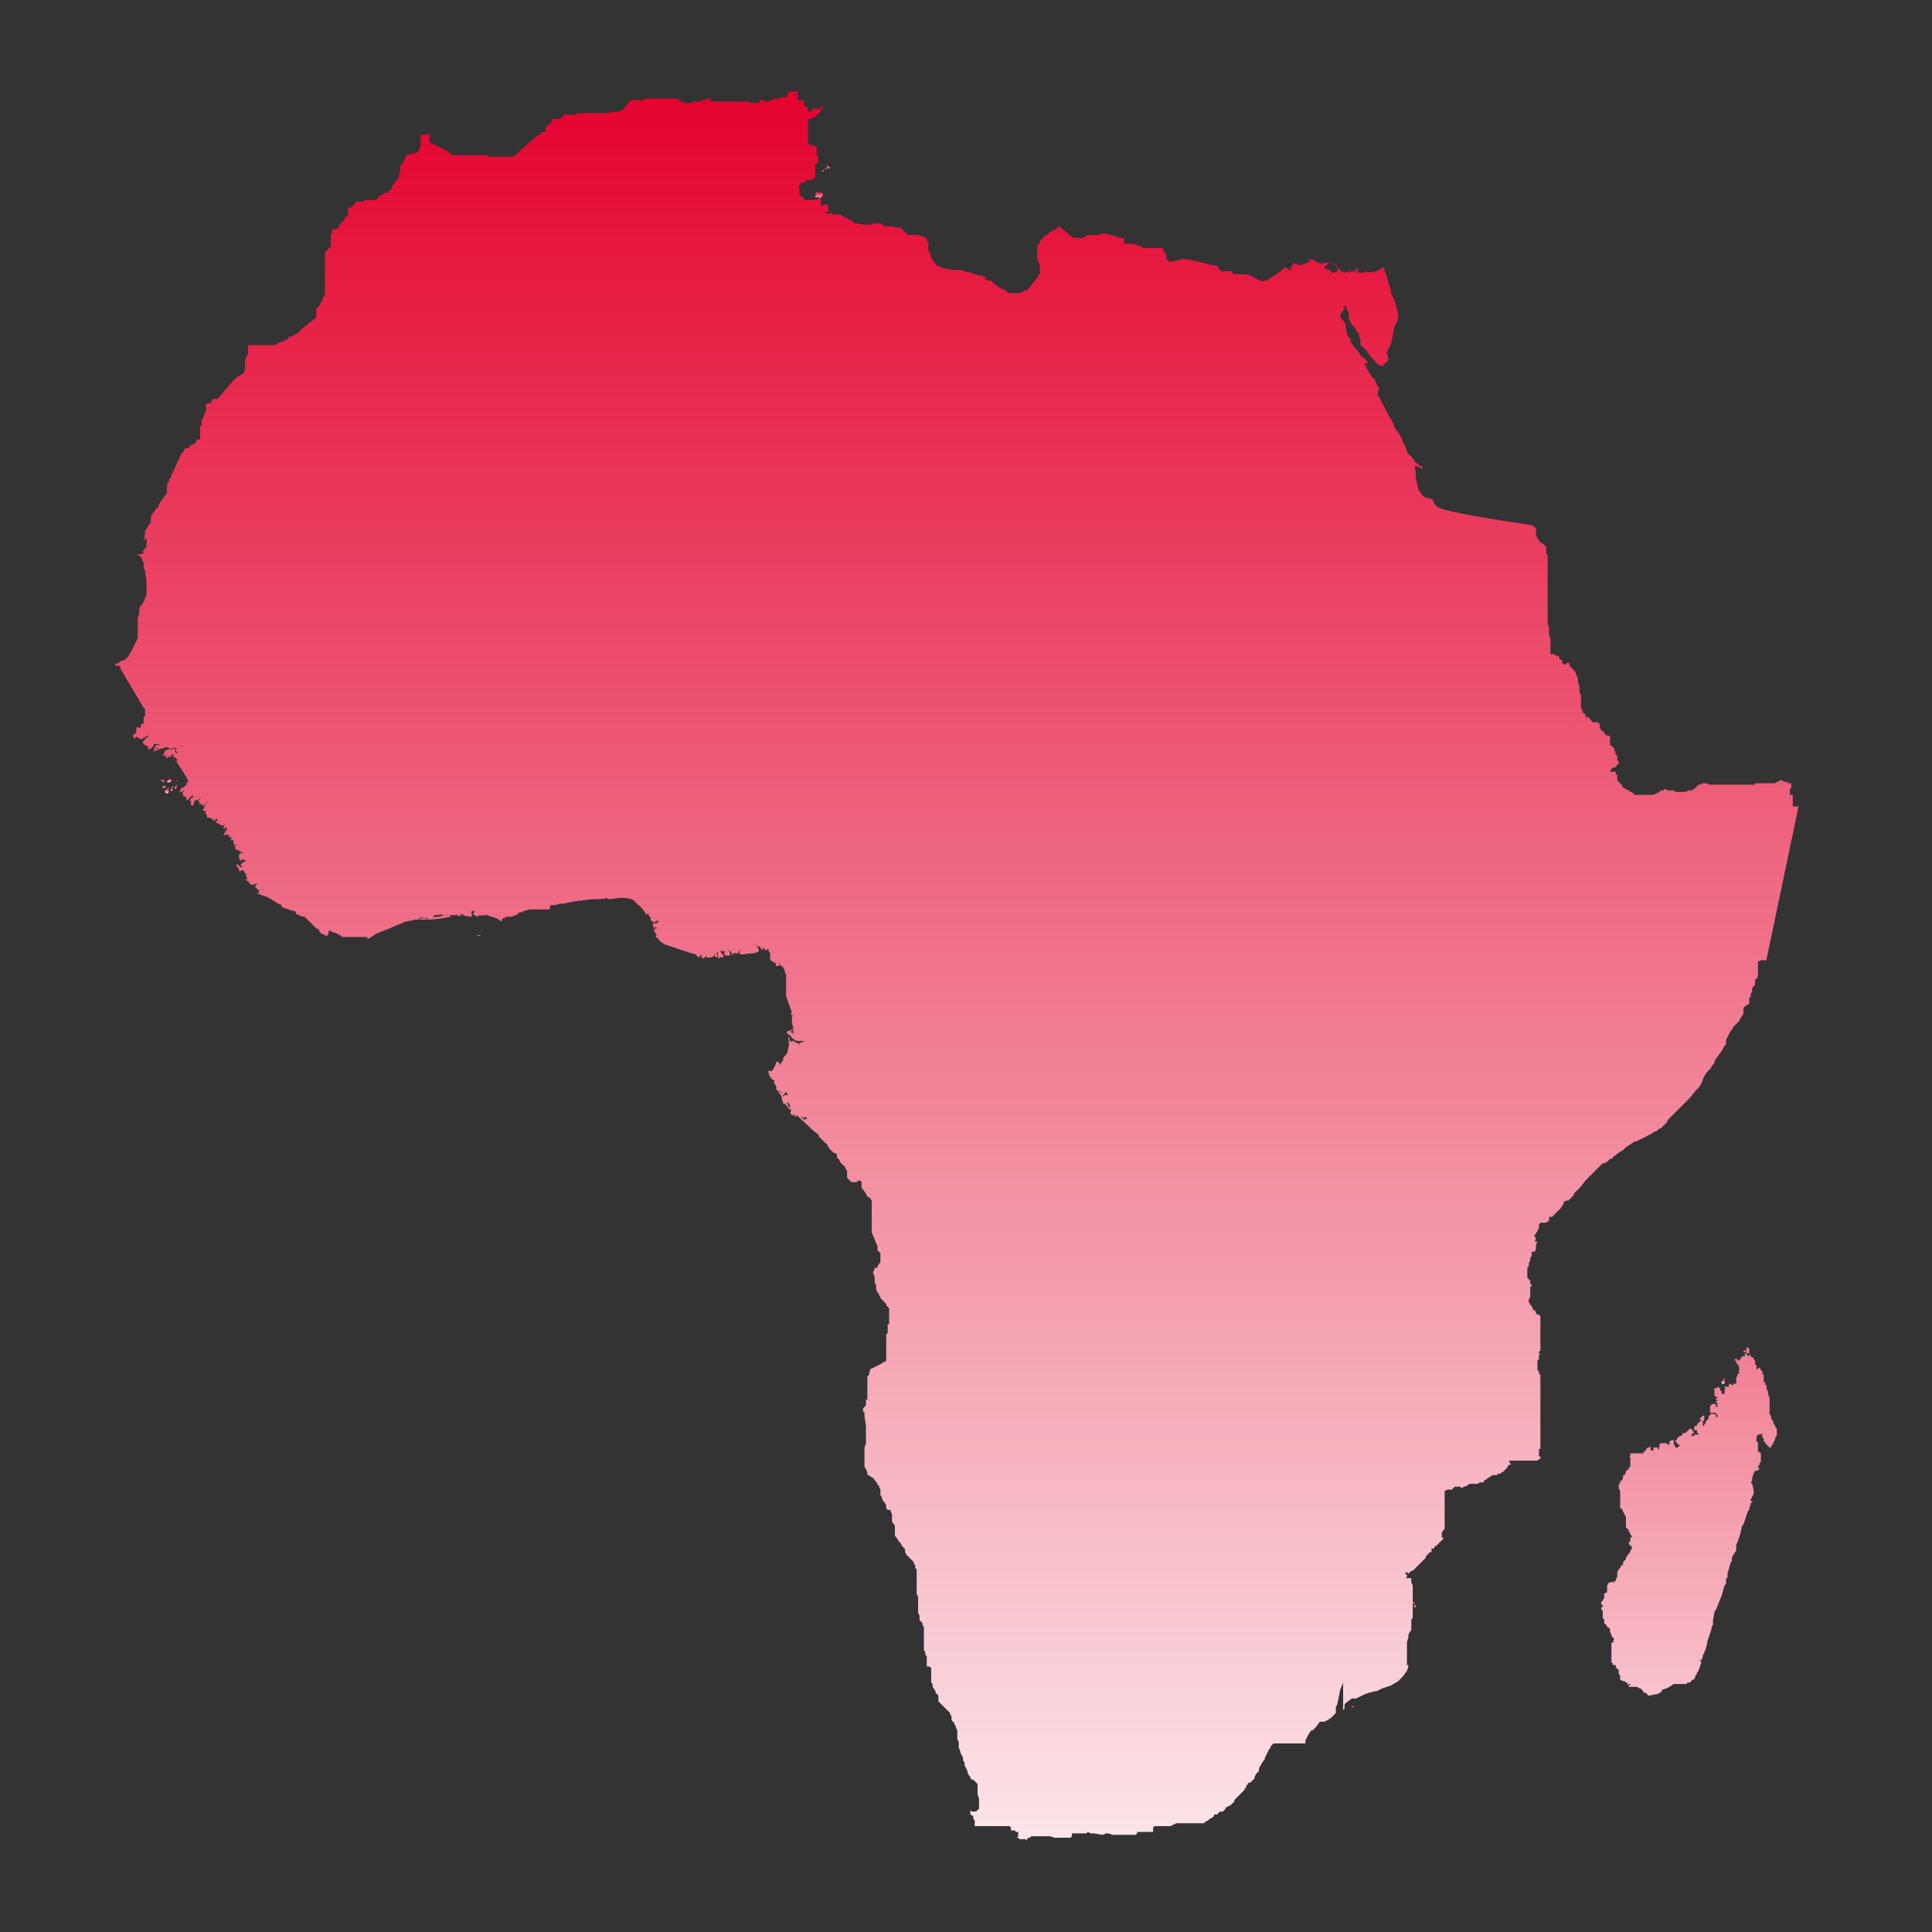 <svg xmlns="http://www.w3.org/2000/svg" xmlns:xlink="http://www.w3.org/1999/xlink" id="Livello_1" x="0px" y="0px" viewBox="0 0 133.2 133.2" style="enable-background:new 0 0 133.2 133.2;" xml:space="preserve"><rect x="0" y="0" width="133.2" height="133.2" fill="#333333" stroke="none"/><style type="text/css">	.st0{fill:url(#SVGID_1_);}	.st1{fill:url(#SVGID_2_);}	.st2{fill:url(#SVGID_3_);}	.st3{fill:url(#SVGID_4_);}	.st4{fill:url(#SVGID_5_);}	.st5{fill:url(#SVGID_6_);}	.st6{fill:url(#SVGID_7_);}	.st7{fill:url(#SVGID_8_);}	.st8{fill:url(#SVGID_9_);}	.st9{fill:url(#SVGID_10_);}	.st10{fill:url(#SVGID_11_);}	.st11{fill:url(#SVGID_12_);}	.st12{fill:url(#SVGID_13_);}	.st13{fill:url(#SVGID_14_);}	.st14{fill:url(#SVGID_15_);}	.st15{fill:url(#SVGID_16_);}	.st16{fill:url(#SVGID_17_);}	.st17{fill:url(#SVGID_18_);}	.st18{fill:url(#SVGID_19_);}	.st19{fill:url(#SVGID_20_);}	.st20{fill:url(#SVGID_21_);}	.st21{fill:url(#SVGID_22_);}	.st22{fill:url(#SVGID_23_);}	.st23{fill:url(#SVGID_24_);}	.st24{fill:url(#SVGID_25_);}	.st25{fill:url(#SVGID_26_);}	.st26{fill:url(#SVGID_27_);}	.st27{fill:url(#SVGID_28_);}	.st28{fill:url(#SVGID_29_);}	.st29{fill:url(#SVGID_30_);}	.st30{fill:url(#SVGID_31_);}	.st31{fill:url(#SVGID_32_);}	.st32{fill:url(#SVGID_33_);}	.st33{fill:url(#SVGID_34_);}	.st34{fill:url(#SVGID_35_);}	.st35{fill:url(#SVGID_36_);}	.st36{fill:url(#SVGID_37_);}	.st37{fill:url(#SVGID_38_);}	.st38{fill:url(#SVGID_39_);}	.st39{fill:url(#SVGID_40_);}	.st40{fill:url(#SVGID_41_);}	.st41{fill:url(#SVGID_42_);}	.st42{fill:url(#SVGID_43_);}</style><g>	<linearGradient id="SVGID_1_" gradientUnits="userSpaceOnUse" x1="56.75" y1="11.7" x2="56.75" y2="11.8">		<stop offset="0" style="stop-color:#E4032E"></stop>		<stop offset="1" style="stop-color:#FCE5E9"></stop>	</linearGradient>	<polygon class="st0" points="56.9,11.7 56.8,11.7 56.7,11.7 56.6,11.7 56.7,11.7 56.7,11.8 56.7,11.8 56.8,11.8 56.8,11.7  "></polygon>	<linearGradient id="SVGID_2_" gradientUnits="userSpaceOnUse" x1="56.5" y1="13.2" x2="56.5" y2="13.8">		<stop offset="0" style="stop-color:#E4032E"></stop>		<stop offset="1" style="stop-color:#FCE5E9"></stop>	</linearGradient>	<polygon class="st1" points="56.6,13.6 56.6,13.6 56.6,13.6 56.6,13.6 56.7,13.5 56.7,13.5 56.8,13.4 56.8,13.4 56.7,13.4   56.7,13.4 56.7,13.3 56.6,13.3 56.6,13.2 56.5,13.3 56.4,13.3 56.3,13.2 56.2,13.3 56.2,13.3 56.3,13.4 56.2,13.5 56.2,13.5   56.2,13.6 56.2,13.6 56.3,13.6 56.3,13.6 56.3,13.6 56.4,13.6 56.4,13.6 56.4,13.6 56.4,13.6 56.5,13.6 56.5,13.7 56.5,13.7   56.5,13.8 56.5,13.7 56.5,13.7 56.6,13.6 56.6,13.6  "></polygon>	<linearGradient id="SVGID_3_" gradientUnits="userSpaceOnUse" x1="57.05" y1="11.4" x2="57.05" y2="11.7">		<stop offset="0" style="stop-color:#E4032E"></stop>		<stop offset="1" style="stop-color:#FCE5E9"></stop>	</linearGradient>	<polygon class="st2" points="56.9,11.7 56.9,11.7 57,11.6 57.2,11.6 57.2,11.5 57.2,11.5 57.1,11.5 57.1,11.5 57.1,11.4 57.1,11.4   57.2,11.4 57.2,11.4 57.1,11.4 57.1,11.4 57.1,11.4 57.1,11.4 57,11.4 57,11.5 57,11.5 57,11.5 57,11.5 57,11.5 57,11.5 57,11.5   57,11.5 57,11.5 57,11.6 56.9,11.6 56.9,11.6  "></polygon>	<linearGradient id="SVGID_4_" gradientUnits="userSpaceOnUse" x1="93.25" y1="117.6" x2="93.25" y2="117.7">		<stop offset="0" style="stop-color:#E4032E"></stop>		<stop offset="1" style="stop-color:#FCE5E9"></stop>	</linearGradient>	<polygon class="st3" points="93.2,117.6 93.2,117.7 93.2,117.7 93.2,117.7 93.2,117.7 93.2,117.7 93.2,117.7 93.3,117.7   93.3,117.7 93.3,117.6 93.3,117.6 93.3,117.6 93.3,117.6  "></polygon>	<linearGradient id="SVGID_5_" gradientUnits="userSpaceOnUse" x1="104.8" y1="100.3" x2="104.8" y2="100.6">		<stop offset="0" style="stop-color:#E4032E"></stop>		<stop offset="1" style="stop-color:#FCE5E9"></stop>	</linearGradient>	<polygon class="st4" points="104.8,100.3 104.7,100.4 104.7,100.4 104.7,100.5 104.7,100.5 104.8,100.6 104.8,100.6 104.9,100.6   104.9,100.5 104.9,100.5 104.9,100.4 104.9,100.4 104.9,100.4 104.9,100.3 104.9,100.3  "></polygon>	<linearGradient id="SVGID_6_" gradientUnits="userSpaceOnUse" x1="118.85" y1="95" x2="118.85" y2="95.4">		<stop offset="0" style="stop-color:#E4032E"></stop>		<stop offset="1" style="stop-color:#FCE5E9"></stop>	</linearGradient>	<polygon class="st5" points="118.7,95.2 118.7,95.3 118.7,95.3 118.7,95.4 118.7,95.4 118.7,95.4 118.7,95.4 118.8,95.4   118.8,95.4 118.8,95.4 118.9,95.4 118.9,95.4 118.9,95.4 118.9,95.4 118.9,95.4 119,95.4 119,95.4 119,95.4 118.9,95.4 118.9,95.3   118.9,95.3 118.9,95.3 118.9,95.2 118.9,95.2 118.9,95.2 118.9,95.2 118.9,95.1 118.9,95.1 118.9,95.1 118.9,95.1 118.9,95   118.8,95 118.8,95 118.8,95 118.8,95.1 118.8,95.1 118.8,95.1 118.8,95.2 118.8,95.2 118.8,95.2 118.8,95.2 118.8,95.2 118.7,95.2   118.7,95.2 118.7,95.1 118.7,95.2  "></polygon>	<linearGradient id="SVGID_7_" gradientUnits="userSpaceOnUse" x1="116.45" y1="92.9" x2="116.45" y2="116.9">		<stop offset="0" style="stop-color:#F17D93"></stop>		<stop offset="1" style="stop-color:#F8C2CC"></stop>	</linearGradient>	<polygon class="st6" points="122.5,98.5 122.5,98.5 122.4,98.4 122.4,98.4 122.4,98.4 122.4,98.3 122.3,98.2 122.3,98.2   122.2,97.9 122.1,97.8 122.1,97.8 122.1,97.8 122.1,97.8 122.1,97.7 122,97.7 122.1,97.7 122.1,97.6 122.1,97.6 122,97.5 122,97.3   122,97.2 122,97.2 122,97.1 122,97.1 122,96.9 122,96.9 122,96.9 122,96.8 122,96.8 122,96.8 122,96.7 122,96.7 122,96.6 122,96.6   122,96.5 122,96.4 121.9,96.1 121.9,96 121.9,95.9 121.9,95.9 121.8,95.9 121.9,95.8 121.9,95.8 121.9,95.8 121.8,95.8 121.8,95.7   121.8,95.7 121.8,95.7 121.8,95.7 121.8,95.7 121.8,95.6 121.8,95.6 121.8,95.5 121.7,95.5 121.7,95.4 121.7,95.4 121.7,95.3   121.7,95.3 121.7,95.3 121.7,95.3 121.7,95.3 121.6,95.3 121.6,95.3 121.6,95.2 121.6,95.2 121.6,95.1 121.6,95.1 121.6,95.1   121.6,95 121.6,95 121.6,94.9 121.6,94.8 121.5,94.7 121.5,94.7 121.5,94.7 121.5,94.6 121.5,94.6 121.5,94.6 121.4,94.6   121.4,94.6 121.5,94.6 121.5,94.5 121.5,94.5 121.4,94.5 121.4,94.5 121.4,94.5 121.4,94.5 121.4,94.4 121.4,94.4 121.4,94.4   121.3,94.3 121.3,94.3 121.3,94.3 121.3,94.3 121.3,94.3 121.2,94.3 121.2,94.3 121.2,94.3 121.2,94.3 121.2,94.4 121.2,94.4   121.2,94.4 121.1,94.4 121.1,94.4 121.1,94.3 121.1,94.3 121.1,94.3 121.1,94.2 121.1,94.2 121.1,94.2 121.1,94.2 121.1,94.1   121,94.1 121,94.1 121,94.1 121,94.1 121,94.1 121,94.1 121,94 121,94 121,94 121,93.9 121,93.9 121,93.9 121,93.9 121,93.9   121,93.8 120.9,93.7 120.9,93.8 120.9,93.8 120.9,93.7 120.8,93.7 120.9,93.7 120.9,93.7 120.9,93.7 120.9,93.7 120.9,93.7   120.9,93.7 120.9,93.6 120.9,93.6 120.9,93.6 120.8,93.6 120.8,93.6 120.8,93.6 120.8,93.6 120.8,93.6 120.8,93.6 120.8,93.6   120.7,93.5 120.7,93.5 120.7,93.5 120.7,93.5 120.7,93.4 120.7,93.4 120.6,93.4 120.6,93.4 120.6,93.5 120.6,93.5 120.6,93.5   120.6,93.5 120.6,93.5 120.6,93.5 120.6,93.5 120.6,93.5 120.5,93.5 120.5,93.5 120.5,93.5 120.5,93.5 120.5,93.5 120.5,93.5   120.5,93.4 120.5,93.4 120.5,93.4 120.4,93.4 120.4,93.4 120.4,93.3 120.4,93.3 120.4,93.3 120.4,93.3 120.4,93.3 120.4,93.3   120.5,93.3 120.5,93.3 120.5,93.3 120.5,93.3 120.5,93.3 120.5,93.3 120.5,93.3 120.6,93.3 120.6,93.3 120.6,93.4 120.6,93.3   120.6,93.3 120.6,93.3 120.6,93.2 120.6,93.2 120.6,93.1 120.6,93.1 120.6,93.1 120.6,93 120.6,93 120.5,92.9 120.5,92.9   120.4,92.9 120.4,92.9 120.4,93 120.4,93 120.4,93 120.4,93 120.4,93.1 120.3,93.1 120.3,93.1 120.3,93.1 120.4,93.1 120.4,93.1   120.4,93.2 120.4,93.2 120.4,93.2 120.3,93.1 120.3,93.1 120.3,93.1 120.2,93.1 120.2,93.2 120.2,93.2 120.3,93.2 120.3,93.2   120.3,93.2 120.3,93.2 120.3,93.2 120.4,93.2 120.4,93.3 120.3,93.3 120.3,93.3 120.3,93.3 120.3,93.3 120.3,93.3 120.3,93.3   120.3,93.4 120.3,93.4 120.3,93.4 120.3,93.5 120.2,93.5 120.2,93.4 120.2,93.5 120.2,93.5 120.2,93.5 120.1,93.5 120.1,93.5   120.1,93.5 120.1,93.5 120.1,93.6 120,93.6 120,93.6 120,93.6 120,93.6 120,93.6 120,93.6 120,93.7 119.9,93.8 119.9,93.8   119.9,93.8 119.9,93.8 119.9,93.9 119.9,93.8 119.8,93.8 119.8,93.7 119.7,93.7 119.7,93.7 119.7,93.7 119.6,93.7 119.6,93.7   119.6,93.7 119.6,93.8 119.6,93.8 119.6,93.8 119.7,93.8 119.7,93.8 119.7,93.9 119.7,93.9 119.7,94 119.8,94 119.8,94 119.8,94   119.8,94 119.8,94 119.8,94.1 119.8,94.1 119.8,94.1 119.8,94.1 119.8,94.1 119.9,94.2 119.9,94.2 119.9,94.3 119.9,94.3   119.9,94.3 119.9,94.3 119.9,94.4 119.9,94.4 119.9,94.4 119.9,94.5 119.9,94.6 119.9,94.6 119.9,94.6 119.9,94.7 119.9,94.7   119.9,94.7 119.8,94.7 119.8,94.7 119.8,94.8 119.8,94.8 119.7,95 119.7,95 119.7,95.1 119.7,95.1 119.7,95.1 119.7,95.2   119.7,95.2 119.7,95.3 119.7,95.3 119.7,95.4 119.6,95.4 119.5,95.4 119.5,95.5 119.5,95.5 119.4,95.5 119.4,95.5 119.4,95.5   119.4,95.5 119.4,95.5 119.3,95.4 119.2,95.4 119.2,95.4 119.2,95.4 119.2,95.4 119.2,95.3 119.2,95.3 119.2,95.4 119.2,95.4   119.2,95.4 119.2,95.4 119.2,95.5 119.2,95.5 119.2,95.6 119.2,95.6 119.2,95.6 119.2,95.5 119.2,95.6 119.2,95.6 119.2,95.6   119.1,95.6 119.1,95.6 119.1,95.6 119,95.6 119,95.7 119,95.7 119,95.7 119,95.6 118.9,95.6 118.9,95.6 118.9,95.7 119,95.7   118.9,95.8 118.9,95.8 118.9,95.8 118.9,95.9 118.9,96 118.9,96 118.9,96.1 118.8,96.1 118.8,96.1 118.8,96.1 118.7,96.1 118.7,96   118.7,96 118.7,96 118.7,95.9 118.7,95.9 118.7,95.9 118.6,95.9 118.6,95.8 118.6,95.8 118.6,95.7 118.6,95.7 118.5,95.7   118.5,95.7 118.5,95.7 118.5,95.6 118.5,95.6 118.4,95.6 118.4,95.6 118.4,95.6 118.4,95.7 118.4,95.7 118.4,95.7 118.4,95.7   118.4,95.7 118.4,95.7 118.3,95.7 118.3,95.6 118.3,95.6 118.3,95.6 118.4,95.6 118.3,95.6 118.3,95.6 118.3,95.6 118.3,95.7   118.3,95.7 118.3,95.7 118.2,95.7 118.2,95.7 118.2,95.8 118.2,95.8 118.2,95.9 118.2,95.9 118.2,95.9 118.2,95.9 118.2,96   118.2,96.1 118.2,96.2 118.2,96.2 118.2,96.2 118.3,96.3 118.4,96.3 118.4,96.4 118.3,96.4 118.3,96.5 118.3,96.5 118.4,96.5   118.4,96.6 118.4,96.6 118.4,96.6 118.4,96.7 118.4,96.7 118.4,96.8 118.4,96.8 118.4,96.8 118.4,96.8 118.4,96.9 118.4,96.9   118.4,96.9 118.3,96.9 118.4,96.9 118.4,97 118.3,97 118.3,97 118.3,96.9 118.3,96.9 118.3,96.9 118.3,96.9 118.3,96.8 118.3,96.7   118.3,96.7 118.4,96.7 118.4,96.7 118.4,96.7 118.4,96.6 118.3,96.6 118.3,96.6 118.3,96.6 118.2,96.6 118.2,96.6 118.2,96.6   118.3,96.6 118.3,96.7 118.3,96.7 118.3,96.7 118.3,96.8 118.3,96.8 118.2,96.8 118.2,96.8 118.2,96.8 118.1,96.8 118,96.8   118,96.8 118,96.8 118,96.8 118,96.9 118,96.9 118,96.9 117.9,96.9 117.9,97 117.9,97.1 117.9,97.1 117.9,97.2 117.9,97.2   117.9,97.2 117.9,97.2 117.9,97.3 117.9,97.3 117.9,97.3 117.9,97.3 117.9,97.4 117.9,97.4 117.9,97.4 118,97.4 118,97.4 118,97.3   118,97.4 118,97.4 118.1,97.4 118.1,97.4 118.1,97.4 118.1,97.4 118.2,97.4 118.2,97.4 118.2,97.4 118.3,97.4 118.3,97.4   118.3,97.4 118.3,97.5 118.4,97.5 118.4,97.6 118.4,97.6 118.4,97.7 118.3,97.7 118.3,97.7 118.3,97.6 118.3,97.5 118.3,97.5   118.3,97.5 118.2,97.5 118.2,97.5 118.2,97.6 118.2,97.6 118.2,97.6 118.2,97.6 118.2,97.6 118.2,97.5 118.2,97.5 118.1,97.5   118.1,97.5 118,97.4 118,97.4 118,97.4 118,97.4 118,97.5 117.9,97.5 117.9,97.5 117.9,97.6 117.8,97.6 117.8,97.6 117.8,97.6   117.8,97.6 117.8,97.7 117.8,97.7 117.8,97.7 117.8,97.8 117.6,98 117.6,98 117.6,98.1 117.6,98.1 117.6,98.1 117.6,98.1   117.5,98.2 117.5,98.2 117.5,98.3 117.5,98.3 117.4,98.3 117.4,98.3 117.4,98.3 117.4,98.3 117.4,98.1 117.4,98 117.4,98   117.5,97.9 117.5,97.8 117.5,97.8 117.5,97.8 117.5,97.8 117.5,97.8 117.5,97.6 117.5,97.6 117.5,97.6 117.5,97.6 117.5,97.6   117.4,97.6 117.2,97.8 117.2,97.9 117.2,97.9 117.2,97.9 117.2,97.9 117.3,97.9 117.3,97.9 117.3,97.9 117.3,97.9 117.3,97.9   117.3,97.9 117.3,98 117.3,98 117.2,98 117.2,98 117.1,98.1 117.1,98.1 117,98.2 117,98.3 116.9,98.3 116.8,98.4 116.8,98.4   116.8,98.5 116.8,98.5 116.8,98.5 116.8,98.5 116.8,98.6 116.9,98.6 116.9,98.6 116.9,98.6 116.9,98.6 116.9,98.7 116.9,98.6   116.9,98.6 117,98.6 117,98.7 117,98.8 117,98.8 117,98.8 117,98.8 117.1,98.8 117.1,98.8 117.1,98.8 117.1,98.9 117.1,98.9   117,98.9 116.9,98.9 116.9,98.9 116.8,98.9 116.8,99 116.7,99 116.7,99 116.7,99 116.6,99 116.6,99.1 116.6,99.1 116.6,99   116.6,99 116.7,98.8 116.7,98.8 116.8,98.8 116.8,98.8 116.8,98.7 116.8,98.7 116.8,98.7 116.7,98.7 116.7,98.6 116.7,98.6   116.7,98.6 116.6,98.5 116.6,98.5 116.6,98.5 116.6,98.5 116.6,98.5 116.6,98.5 116.5,98.5 116.4,98.6 116.2,98.8 116.1,98.8   116.1,98.8 116.1,98.8 116.2,98.8 116.1,98.8 116.1,98.8 116,98.8 116,98.9 116,98.9 115.9,99 115.9,99 115.8,99 115.8,99   115.8,99 115.7,99.1 115.6,99.2 115.6,99.2 115.6,99.3 115.5,99.3 115.5,99.3 115.5,99.4 115.6,99.4 115.6,99.3 115.6,99.3   115.6,99.4 115.6,99.4 115.6,99.5 115.6,99.5 115.5,99.5 115.6,99.5 115.6,99.5 115.6,99.5 115.7,99.6 115.7,99.6 115.8,99.6   115.8,99.7 115.8,99.8 115.8,99.8 115.8,99.7 115.7,99.7 115.7,99.7 115.7,99.7 115.7,99.7 115.7,99.7 115.7,99.8 115.6,99.8   115.6,99.8 115.6,99.7 115.6,99.7 115.6,99.8 115.6,99.8 115.6,99.8 115.5,99.8 115.5,99.7 115.4,99.6 115.4,99.6 115.4,99.6   115.4,99.5 115.4,99.5 115.4,99.5 115.4,99.5 115.4,99.4 115.4,99.4 115.4,99.4 115.4,99.4 115.4,99.3 115.4,99.3 115.4,99.3   115.3,99.3 115.3,99.3 115.2,99.3 115.2,99.3 115.1,99.4 115.1,99.4 115.1,99.5 115,99.5 115,99.5 115,99.5 115.1,99.5 115.1,99.5   115.1,99.5 115.1,99.5 115.1,99.5 115.1,99.5 115.1,99.6 115.1,99.6 115.1,99.6 115.1,99.6 115,99.6 115,99.6 115,99.6 115,99.6   115,99.6 114.9,99.5 114.9,99.5 114.9,99.5 114.9,99.5 114.9,99.5 114.9,99.5 114.9,99.5 114.8,99.5 114.7,99.5 114.7,99.5   114.6,99.5 114.6,99.5 114.6,99.5 114.5,99.5 114.5,99.5 114.5,99.5 114.5,99.5 114.4,99.6 114.4,99.6 114.4,99.6 114.4,99.6   114.4,99.6 114.4,99.7 114.4,99.7 114.4,99.7 114.4,99.7 114.4,99.7 114.4,99.8 114.4,99.8 114.4,99.8 114.4,99.9 114.4,99.9   114.3,99.9 114.3,99.9 114.3,99.9 114.3,99.9 114.3,99.8 114.3,99.8 114.3,99.8 114.3,99.7 114.3,99.8 114.3,99.8 114,99.8   114,99.8 114,99.9 114,99.9 114,99.9 114,99.9 114,99.9 114,100 114,100 113.9,100 113.9,100 113.9,100 113.8,100 113.8,100   113.8,100 113.8,100 113.8,99.9 113.8,99.9 113.8,99.9 113.8,99.8 113.8,99.7 113.8,99.7 113.7,99.8 113.6,99.8 113.6,99.8   113.5,99.9 113.5,99.9 113.5,100 113.4,100 113.4,100.1 113.3,100.1 113.3,100.2 113.2,100.2 113.2,100.2 113.2,100.2 113.1,100.2   113.1,100.2 113.1,100.2 113.1,100.2 113.1,100.2 113,100.2 113,100.2 113,100.2 112.6,100.2 112.5,100.2 112.5,100.2 112.4,100.2   112.4,100.2 112.4,100.2 112.4,100.3 112.4,100.3 112.4,100.4 112.4,100.4 112.4,100.4 112.4,100.4 112.3,100.4 112.4,100.5   112.4,100.6 112.4,100.6 112.4,100.7 112.4,100.7 112.4,100.8 112.4,100.8 112.4,100.8 112.4,100.8 112.4,100.8 112.4,100.8   112.4,100.9 112.4,100.9 112.4,101 112.4,101.1 112.4,101.1 112.3,101.2 112.3,101.3 112.2,101.3 112.2,101.4 112.2,101.4   112.2,101.4 112.1,101.4 112.1,101.5 112.1,101.5 112.1,101.5 112,101.7 112,101.7 111.9,101.7 111.9,101.8 111.9,101.8   111.9,101.9 111.9,101.9 111.8,102.1 111.7,102.1 111.7,102.2 111.7,102.1 111.7,102.1 111.7,102.2 111.6,102.4 111.6,102.4   111.6,102.5 111.6,102.6 111.6,102.6 111.7,102.8 111.7,102.8 111.7,102.9 111.7,102.9 111.7,103 111.7,103.2 111.7,103.3   111.7,103.7 111.7,104 111.8,104 111.9,104.2 112,104.4 112.1,104.6 112.1,104.7 112.1,104.8 112.1,104.8 112.1,104.8 112.1,104.8   112.1,104.9 112.1,104.9 112.1,104.9 112.1,105 112.1,105.1 112.1,105.2 112.1,105.2 112.1,105.3 112.3,105.5 112.3,105.5   112.3,105.6 112.3,105.6 112.4,105.7 112.4,105.7 112.4,105.8 112.5,105.9 112.5,106 112.5,106 112.4,106 112.4,106 112.4,106.1   112.4,106.1 112.4,106.1 112.4,106.1 112.4,106.2 112.4,106.2 112.4,106.2 112.4,106.3 112.4,106.3 112.4,106.3 112.3,106.3   112.3,106.4 112.3,106.4 112.3,106.5 112.3,106.5 112.3,106.5 112.4,106.5 112.4,106.5 112.4,106.5 112.4,106.5 112.4,106.6   112.4,106.6 112.5,106.6 112.5,106.7 112.5,106.7 112.5,106.8 112.4,106.9 112.4,106.9 112.4,107 112.3,107.1 112.3,107.1   112.1,107.4 112.1,107.4 112.1,107.5 112.1,107.5 112,107.6 112,107.6 111.9,107.7 111.9,107.7 111.9,107.7 111.9,107.6   111.9,107.7 111.9,107.8 111.9,107.9 111.8,107.9 111.7,108.1 111.7,108.1 111.7,108.1 111.6,108.2 111.5,108.4 111.5,108.7   111.4,108.9 111.4,108.9 111.4,109 111.3,109 111.3,109.1 111.2,109.1 111.2,109.1 111.2,109.1 111.2,109 111.1,109.1 111,109.1   111,109.1 111,109.1 110.9,109.1 110.9,109.2 110.9,109.2 110.9,109.1 110.9,109.2 110.8,109.3 110.8,109.3 110.8,109.8   110.8,109.8 110.7,109.8 110.7,109.8 110.6,109.9 110.6,109.9 110.6,110 110.6,110.1 110.6,110.2 110.5,110.3 110.5,110.2   110.5,110.1 110.5,110.1 110.5,110.1 110.5,110.2 110.5,110.2 110.5,110.2 110.5,110.3 110.5,110.3 110.5,110.3 110.5,110.3   110.5,110.3 110.5,110.4 110.5,110.4 110.4,110.4 110.4,110.4 110.4,110.6 110.5,110.7 110.5,110.7 110.5,110.7 110.5,110.7   110.5,110.8 110.5,110.8 110.5,110.8 110.4,110.8 110.4,110.8 110.4,110.8 110.4,110.9 110.4,110.9 110.4,110.9 110.4,111   110.4,111 110.5,111 110.5,111.1 110.5,111.3 110.5,111.4 110.5,111.4 110.5,111.5 110.5,111.5 110.5,111.5 110.5,111.6   110.6,111.6 110.6,111.7 110.6,111.8 110.6,111.8 110.6,111.9 110.6,111.9 110.7,112 110.7,112 110.8,112.1 110.8,112.1   110.8,112.1 110.8,112.2 110.9,112.2 111,112.3 111,112.4 111,112.5 111.1,112.7 111.1,112.7 111.1,112.8 111.1,112.8 111.1,112.8   111.1,112.8 111.1,112.8 111.2,112.9 111.2,112.9 111.3,113 111.3,113 111.3,113 111.3,113 111.2,113.1 111.2,113.1 111.3,113.2   111.3,113.2 111.2,113.2 111.1,113.3 111.1,113.3 111.1,113.4 111.1,113.5 111.1,113.5 111.1,113.6 111.1,113.6 111.1,113.7   111.1,113.7 111.1,113.7 111.1,113.8 111.1,113.8 111.1,113.8 111.1,114 111.1,114.3 111.1,114.6 111.2,114.7 111.2,114.8   111.4,114.8 111.4,114.9 111.4,114.9 111.4,114.9 111.4,114.9 111.4,115 111.5,115 111.5,115.1 111.6,115.1 111.6,115.1   111.6,115.3 111.6,115.4 111.7,115.5 111.7,115.6 111.7,115.8 111.7,115.8 111.9,115.9 111.9,115.9 111.9,115.9 112,115.9   112.1,116 112.2,116 112.2,116 112.2,116.1 112.3,116.1 112.3,116.1 112.3,116.1 112.3,116.1 112.4,116.1 112.4,116.2 112.4,116.2   112.3,116.2 112.3,116.2 112.3,116.1 112.2,116.1 112.2,116.1 112.2,116.1 112.3,116.2 112.3,116.2 112.3,116.3 112.6,116.3   112.7,116.3 112.9,116.3 113,116.4 113.1,116.4 113.2,116.5 113.2,116.5 113.3,116.6 113.3,116.6 113.3,116.7 113.5,116.7   113.5,116.8 113.6,116.8 113.6,116.9 113.6,116.9 113.6,116.9 113.6,116.9 113.7,116.9 113.7,116.9 114.2,116.8 114.3,116.8   114.4,116.7 114.4,116.7 114.4,116.7 114.5,116.7 114.6,116.5 114.9,116.4 115.1,116.3 115.4,116.1 115.7,116.1 115.9,116.1   116,116.1 116.1,116.1 116.1,116.1 116.2,116.1 116.2,116.1 116.2,116.1 116.3,116.1 116.3,116.1 116.3,116.1 116.3,116 116.4,116   116.4,116 116.4,116 116.5,116 116.6,115.9 116.6,115.9 116.6,115.9 116.6,115.9 116.6,115.9 116.7,115.8 116.8,115.8 116.8,115.8   116.8,115.7 116.8,115.7 116.9,115.7 116.8,115.6 116.8,115.6 116.8,115.6 116.9,115.6 116.9,115.6 116.9,115.6 116.9,115.6   116.9,115.7 116.9,115.6 116.9,115.5 116.9,115.5 117,115.4 117,115.4 117,115.3 117,115.3 117.1,115.2 117.2,114.9 117.3,114.6   117.2,114.5 117.2,114.4 117.3,114.5 117.3,114.5 117.4,114.2 117.4,114.2 117.4,114.1 117.5,114.1 117.5,114.1 117.4,114.1   117.5,114 117.5,114 117.5,114 117.5,114 117.5,113.9 117.6,113.7 117.7,113.3 117.7,113.3 117.7,113.2 117.6,113.2 117.7,113.2   117.7,113.2 117.7,113.2 117.7,113.2 117.9,112.6 118,112.3 118,112.2 118.1,112 118.1,111.8 118.1,111.7 118.2,111.2 118.2,111.1   118.3,111 118.5,110.5 118.7,110 118.9,109.3 118.9,109.3 119,109.2 119,109.1 119,109 119,109 119,108.8 119.1,108.8 119.1,108.7   119.1,108.7 119.1,108.6 119.1,108.6 119.1,108.6 119.1,108.6 119.1,108.5 119.1,108.6 119.1,108.5 119.1,108.5 119.1,108.5   119.1,108.5 119.3,107.8 119.4,107.6 119.4,107.4 119.5,107.2 119.7,106.9 119.7,106.9 119.7,106.8 119.6,106.8 119.6,106.8   119.6,106.7 119.6,106.8 119.7,106.8 119.7,106.8 119.7,106.6 119.7,106.6 119.7,106.5 119.8,106.3 120,105.7 120.1,105.2   120.2,105.1 120.3,104.8 120.4,104.5 120.5,104.2 120.6,104.1 120.6,104.1 120.6,104.1 120.6,104 120.7,103.7 120.7,103.6   120.7,103.6 120.8,103.6 120.8,103.6 120.8,103.5 120.7,103.5 120.7,103.5 120.7,103.5 120.7,103.5 120.7,103.4 120.8,103.2   120.9,103 120.9,102.8 120.9,102.7 120.8,102.3 120.7,102.2 120.7,102.2 120.8,102.1 120.8,101.9 120.9,101.6 121,101.4 121,101.4   121.1,101.4 121.1,101.4 121.2,101.4 121.2,101.3 121.3,101.3 121.4,101.3 121.4,101.3 121.4,101.3 121.3,101.3 121.3,101.3   121.3,101.2 121.2,101.2 121.2,101.1 121.2,101.1 121.3,101 121.3,100.9 121.4,100.8 121.4,100.8 121.4,100.7 121.4,100.7   121.4,100.7 121.4,100.6 121.4,100.6 121.4,100.6 121.4,100.6 121.4,100.5 121.4,100.4 121.4,100.3 121.4,100.2 121.4,100.2   121.3,100.1 121.2,100.1 121.2,100 121.2,100 121.2,99.9 121.2,99.9 121.2,99.8 121.2,99.7 121.2,99.7 121.3,99.7 121.2,99.7   121.2,99.6 121.2,99.6 121.2,99.5 121.2,99.4 121.1,99.4 121.1,99.3 121.1,99.3 121.1,99.3 121.1,99.3 121.1,99.2 121.1,99.2   121.1,99.1 121.1,99.1 121.2,98.9 121.2,98.9 121.3,98.9 121.4,98.9 121.4,98.9 121.5,98.8 121.5,98.8 121.5,98.9 121.5,98.9   121.5,99 121.5,99 121.5,99.1 121.5,99.1 121.6,99.2 121.6,99.2 121.6,99.2 121.6,99.2 121.6,99.2 121.6,99.2 121.6,99.3   121.6,99.3 121.6,99.3 121.6,99.4 121.6,99.4 121.7,99.4 121.7,99.4 121.7,99.4 121.7,99.5 121.7,99.5 121.8,99.6 121.8,99.6   121.9,99.7 121.9,99.7 121.9,99.7 122,99.8 122,99.8 122,99.8 122,99.8 122.1,99.8 122.1,99.8 122.1,99.7 122.3,99.5 122.3,99.5   122.2,99.5 122.3,99.4 122.4,99.2 122.4,99.1 122.4,99.1 122.5,99 122.5,98.9 122.5,98.9 122.5,98.9 122.5,98.9 122.5,98.8   122.5,98.8 122.5,98.8 122.5,98.8 122.5,98.7 122.5,98.7 122.5,98.7 122.5,98.6  "></polygon>	<linearGradient id="SVGID_8_" gradientUnits="userSpaceOnUse" x1="33.05" y1="64.456" x2="33.05" y2="64.5">		<stop offset="0" style="stop-color:#E4032E"></stop>		<stop offset="1" style="stop-color:#FCE5E9"></stop>	</linearGradient>	<path class="st7" d="M32.9,64.5c0.1,0,0.2,0,0.3,0C33.1,64.5,32.9,64.4,32.9,64.5z"></path>	<linearGradient id="SVGID_9_" gradientUnits="userSpaceOnUse" x1="11.9" y1="54.2" x2="11.9" y2="54.315">		<stop offset="0" style="stop-color:#E4032E"></stop>		<stop offset="1" style="stop-color:#FCE5E9"></stop>	</linearGradient>	<path class="st8" d="M11.9,54.2C11.7,54.4,12.1,54.3,11.9,54.2L11.9,54.2z"></path>	<linearGradient id="SVGID_10_" gradientUnits="userSpaceOnUse" x1="11.65" y1="53.673" x2="11.65" y2="53.944">		<stop offset="0" style="stop-color:#E4032E"></stop>		<stop offset="1" style="stop-color:#FCE5E9"></stop>	</linearGradient>	<path class="st9" d="M11.8,53.9c0-0.1,0-0.2,0-0.2c-0.1-0.1-0.2,0.1-0.3,0.2C11.6,54,11.7,53.9,11.8,53.9z"></path>	<linearGradient id="SVGID_11_" gradientUnits="userSpaceOnUse" x1="11.5" y1="54.358" x2="11.5" y2="54.7">		<stop offset="0" style="stop-color:#E4032E"></stop>		<stop offset="1" style="stop-color:#FCE5E9"></stop>	</linearGradient>	<path class="st10" d="M11.5,54.4c0,0-0.1,0-0.1,0.1l0,0c-0.1,0,0,0.2,0.1,0.2c0,0,0,0,0-0.1v0.1c0.1,0,0.2-0.1,0.1-0.2  C11.6,54.4,11.6,54.3,11.5,54.4z"></path>	<linearGradient id="SVGID_12_" gradientUnits="userSpaceOnUse" x1="11.31" y1="54.15" x2="11.31" y2="54.3">		<stop offset="0" style="stop-color:#E4032E"></stop>		<stop offset="1" style="stop-color:#FCE5E9"></stop>	</linearGradient>	<path class="st11" d="M11.2,54.3c0,0,0.1,0,0.2,0C11.5,54.1,11.2,54.1,11.2,54.3z"></path>	<linearGradient id="SVGID_13_" gradientUnits="userSpaceOnUse" x1="11.155" y1="53.735" x2="11.155" y2="53.9">		<stop offset="0" style="stop-color:#E4032E"></stop>		<stop offset="1" style="stop-color:#FCE5E9"></stop>	</linearGradient>	<path class="st12" d="M11,53.8L11,53.8c0.1,0,0.2,0,0.2,0.1C11.5,53.6,11.1,53.8,11,53.8z"></path>	<linearGradient id="SVGID_14_" gradientUnits="userSpaceOnUse" x1="11.295" y1="53.811" x2="11.295" y2="53.9">		<stop offset="0" style="stop-color:#E4032E"></stop>		<stop offset="1" style="stop-color:#FCE5E9"></stop>	</linearGradient>	<path class="st13" d="M11.2,53.9L11.2,53.9C11.5,53.9,11.4,53.7,11.2,53.9z"></path>	<linearGradient id="SVGID_15_" gradientUnits="userSpaceOnUse" x1="11.629" y1="54.3" x2="11.629" y2="54.5">		<stop offset="0" style="stop-color:#E4032E"></stop>		<stop offset="1" style="stop-color:#FCE5E9"></stop>	</linearGradient>	<path class="st14" d="M11.7,54.3c-0.1,0-0.2,0.1-0.1,0.1v0.1C11.6,54.5,11.6,54.4,11.7,54.3C11.7,54.4,11.7,54.4,11.7,54.3z"></path>	<linearGradient id="SVGID_16_" gradientUnits="userSpaceOnUse" x1="12.15" y1="53.8" x2="12.15" y2="53.875">		<stop offset="0" style="stop-color:#E4032E"></stop>		<stop offset="1" style="stop-color:#FCE5E9"></stop>	</linearGradient>	<path class="st15" d="M12.2,53.8h-0.1C12.2,53.9,12.2,53.9,12.2,53.8z"></path>	<linearGradient id="SVGID_17_" gradientUnits="userSpaceOnUse" x1="12.129" y1="54.1" x2="12.129" y2="54.4">		<stop offset="0" style="stop-color:#E4032E"></stop>		<stop offset="1" style="stop-color:#FCE5E9"></stop>	</linearGradient>	<path class="st16" d="M12.1,54.4C12.1,54.3,12.1,54.3,12.1,54.4c0.1-0.1,0-0.1,0.1-0.2l0,0v-0.1C12.1,54.1,12,54.4,12.1,54.4z"></path>	<linearGradient id="SVGID_18_" gradientUnits="userSpaceOnUse" x1="11.812" y1="54.3" x2="11.812" y2="54.575">		<stop offset="0" style="stop-color:#E4032E"></stop>		<stop offset="1" style="stop-color:#FCE5E9"></stop>	</linearGradient>	<path class="st17" d="M11.8,54.5L11.8,54.5C11.8,54.5,11.7,54.5,11.8,54.5C11.7,54.6,11.7,54.6,11.8,54.5c0,0.1,0.1,0,0.1,0  c0-0.1,0-0.1-0.1-0.2C11.8,54.4,11.7,54.5,11.8,54.5z"></path>	<linearGradient id="SVGID_19_" gradientUnits="userSpaceOnUse" x1="105.3" y1="46.3" x2="105.3" y2="46.9">		<stop offset="0" style="stop-color:#E4032E"></stop>		<stop offset="1" style="stop-color:#FCE5E9"></stop>	</linearGradient>	<polygon class="st18" points="105,46.6 105,46.6 105.1,46.6 105.1,46.7 105.2,46.7 105.1,46.8 105.1,46.8 105,46.7 105,46.7   105,46.7 105,46.7 105,46.7 105,46.7 105,46.7 104.9,46.7 105,46.7 104.9,46.7 104.9,46.7 105,46.8 105,46.8 105,46.8 105,46.8   105,46.8 105.1,46.9 105.2,46.9 105.2,46.9 105.2,46.9 105.2,46.8 105.2,46.8 105.3,46.9 105.3,46.9 105.4,46.9 105.4,46.9   105.5,46.9 105.5,46.9 105.5,46.9 105.6,46.9 105.6,46.9 105.7,46.9 105.7,46.9 105.7,46.9 105.7,46.8 105.7,46.8 105.6,46.8   105.6,46.7 105.6,46.7 105.6,46.7 105.6,46.7 105.5,46.7 105.5,46.7 105.5,46.7 105.5,46.7 105.5,46.7 105.4,46.7 105.4,46.7   105.4,46.7 105.4,46.7 105.4,46.7 105.5,46.7 105.4,46.7 105.4,46.8 105.3,46.8 105.3,46.8 105.3,46.7 105.3,46.7 105.2,46.7   105.2,46.7 105.3,46.5 105.2,46.5 105.2,46.5 105.2,46.5 105.2,46.5 105.2,46.5 105.2,46.5 105.2,46.5 105.2,46.5 105.2,46.5   105.2,46.4 105.2,46.4 105.2,46.4 105.1,46.4 105.1,46.4 105,46.4 104.9,46.3 105,46.4 105,46.4 105,46.4 105.1,46.4 105.1,46.4   105.1,46.5 105,46.5 105,46.5 105,46.5 105,46.5 105,46.5 105,46.5 104.9,46.5 104.9,46.5 104.9,46.5 104.9,46.6 104.9,46.6  "></polygon>	<linearGradient id="SVGID_20_" gradientUnits="userSpaceOnUse" x1="97.55" y1="110.6" x2="97.55" y2="110.8">		<stop offset="0" style="stop-color:#E4032E"></stop>		<stop offset="1" style="stop-color:#FCE5E9"></stop>	</linearGradient>	<polygon class="st19" points="97.5,110.8 97.6,110.8 97.6,110.7 97.6,110.6 97.6,110.6 97.6,110.6 97.5,110.6  "></polygon>	<linearGradient id="SVGID_21_" gradientUnits="userSpaceOnUse" x1="97.4" y1="110.6" x2="97.4" y2="110.6">		<stop offset="0" style="stop-color:#E4032E"></stop>		<stop offset="1" style="stop-color:#FCE5E9"></stop>	</linearGradient>	<path class="st20" d="M97.4,110.6L97.4,110.6L97.4,110.6z"></path>	<linearGradient id="SVGID_22_" gradientUnits="userSpaceOnUse" x1="97.4" y1="110.6" x2="97.4" y2="110.9">		<stop offset="0" style="stop-color:#E4032E"></stop>		<stop offset="1" style="stop-color:#FCE5E9"></stop>	</linearGradient>	<polygon class="st21" points="97.4,110.8 97.4,110.8 97.4,110.9 97.4,110.9 97.4,110.9 97.4,110.8 97.4,110.7 97.4,110.6   97.4,110.6 97.4,110.6 97.4,110.6  "></polygon>	<linearGradient id="SVGID_23_" gradientUnits="userSpaceOnUse" x1="97.4" y1="110.5" x2="97.4" y2="110.6">		<stop offset="0" style="stop-color:#E4032E"></stop>		<stop offset="1" style="stop-color:#FCE5E9"></stop>	</linearGradient>	<polygon class="st22" points="97.4,110.5 97.4,110.6 97.4,110.6  "></polygon>	<linearGradient id="SVGID_24_" gradientUnits="userSpaceOnUse" x1="97.45" y1="110.4" x2="97.45" y2="110.6">		<stop offset="0" style="stop-color:#E4032E"></stop>		<stop offset="1" style="stop-color:#FCE5E9"></stop>	</linearGradient>	<polygon class="st23" points="97.5,110.4 97.5,110.4 97.5,110.4 97.5,110.4 97.5,110.4 97.4,110.4 97.4,110.4 97.4,110.4   97.4,110.5 97.4,110.5 97.4,110.5 97.5,110.6 97.5,110.6 97.5,110.5  "></polygon>	<linearGradient id="SVGID_25_" gradientUnits="userSpaceOnUse" x1="10.55" y1="50.5" x2="10.55" y2="50.5">		<stop offset="0" style="stop-color:#E4032E"></stop>		<stop offset="1" style="stop-color:#FCE5E9"></stop>	</linearGradient>	<polygon class="st24" points="10.6,50.5 10.6,50.5 10.5,50.5  "></polygon>	<linearGradient id="SVGID_26_" gradientUnits="userSpaceOnUse" x1="91.3" y1="17.9" x2="91.3" y2="17.9">		<stop offset="0" style="stop-color:#E4032E"></stop>		<stop offset="1" style="stop-color:#FCE5E9"></stop>	</linearGradient>	<path class="st25" d="M91.3,17.9L91.3,17.9L91.3,17.9L91.3,17.9z"></path>	<linearGradient id="SVGID_27_" gradientUnits="userSpaceOnUse" x1="10.65" y1="50.5" x2="10.65" y2="50.6">		<stop offset="0" style="stop-color:#E4032E"></stop>		<stop offset="1" style="stop-color:#FCE5E9"></stop>	</linearGradient>	<polygon class="st26" points="10.6,50.5 10.7,50.5 10.7,50.5 10.7,50.5 10.7,50.5 10.6,50.5 10.6,50.5 10.6,50.5 10.6,50.5   10.6,50.5 10.6,50.6  "></polygon>	<linearGradient id="SVGID_28_" gradientUnits="userSpaceOnUse" x1="10.6" y1="50.5" x2="10.6" y2="50.5">		<stop offset="0" style="stop-color:#E4032E"></stop>		<stop offset="1" style="stop-color:#FCE5E9"></stop>	</linearGradient>	<path class="st27" d="M10.6,50.5L10.6,50.5L10.6,50.5z"></path>	<linearGradient id="SVGID_29_" gradientUnits="userSpaceOnUse" x1="91.4" y1="17.9" x2="91.4" y2="17.9">		<stop offset="0" style="stop-color:#E4032E"></stop>		<stop offset="1" style="stop-color:#FCE5E9"></stop>	</linearGradient>	<path class="st28" d="M91.4,17.9L91.4,17.9L91.4,17.9z"></path>	<linearGradient id="SVGID_30_" gradientUnits="userSpaceOnUse" x1="91.322" y1="17.9" x2="91.322" y2="17.9">		<stop offset="0" style="stop-color:#E4032E"></stop>		<stop offset="1" style="stop-color:#FCE5E9"></stop>	</linearGradient>	<path class="st29" d="M91.3,17.9L91.3,17.9C91.4,17.9,91.3,17.9,91.3,17.9z"></path>	<linearGradient id="SVGID_31_" gradientUnits="userSpaceOnUse" x1="11" y1="40.1" x2="11" y2="40.2">		<stop offset="0" style="stop-color:#E4032E"></stop>		<stop offset="1" style="stop-color:#FCE5E9"></stop>	</linearGradient>	<polygon class="st30" points="11,40.2 11,40.2 11,40.1 11,40.1 11,40.1 11,40.1 11,40.1 11,40.2 11,40.2  "></polygon>	<linearGradient id="SVGID_32_" gradientUnits="userSpaceOnUse" x1="65.95" y1="6.3" x2="65.95" y2="126.9">		<stop offset="0" style="stop-color:#E4032E"></stop>		<stop offset="1" style="stop-color:#FCE5E9"></stop>	</linearGradient>	<path class="st31" d="M124,55.6L124,55.6L124,55.6L124,55.6L124,55.6L124,55.6L124,55.6L124,55.6L124,55.6L124,55.6L124,55.6  L124,55.6L124,55.6L124,55.6L124,55.6L124,55.6L124,55.6L124,55.6L124,55.6L124,55.6L124,55.6L124,55.6L124,55.6L124,55.6L124,55.6  L124,55.6L124,55.6L124,55.6h-0.4l0,0l0,0l0,0l0,0l0,0l0,0l0,0l0,0l0,0v-0.1l0,0l0,0l0,0l0,0v-0.1v-0.3v-0.2l0,0l0,0l0,0l0,0v-0.1  l0,0l0,0h-0.1h-0.1v-0.1v-0.1v-0.1l0,0v-0.1l0,0l0,0l0,0l0,0l0,0l0,0l0.1-0.1l0,0l0,0l0,0l0,0v-0.1l0,0v-0.1V54l0,0l0,0l0,0l0,0  l0,0h-0.1l0,0h-0.1l0,0l-0.1-0.1H123l-0.1-0.1l0,0l0,0h-0.1h-0.1l0,0l0,0l0,0l0,0l0,0l0,0l0,0l0,0l0,0l0,0l0,0l0,0l0,0l0,0l0,0  l-0.1,0.1l0,0h-0.1l-0.1,0.1l0,0h-0.1l0,0l0,0l0,0h-0.1l0,0l0,0h-0.1l0,0h-0.2l0,0l0,0l0,0l0,0l0,0l0,0l0,0l0,0h-0.1h-0.2l0,0l0,0  l0,0l0,0H121l0,0l0,0l0,0v0.1l0,0l0,0h-0.1l0,0l0,0h-0.1l0,0l0,0l0,0l0,0l0,0h-0.1h-0.2h-0.2h-0.1l0,0l0,0l0,0H120h-0.1h-0.1h-0.1  l0,0h-0.1h-0.1l0,0l0,0h-0.1h-0.1l0,0l0,0l0,0l0,0l0,0l0,0l0,0l0,0l0,0l0,0l0,0l0,0l0,0l0,0l0,0l0,0l0,0l0,0l0,0H119h-0.1H118h-0.1  l0,0l-0.3-0.1h-0.1h-0.1l0,0l0,0l0,0l-0.2,0.1l0,0l0,0h-0.1l0,0l-0.1,0.1l-0.1,0.1l-0.1,0.1l-0.2,0.1l0,0l0,0l0,0h-0.1h-0.1  l-0.2,0.1h-0.1l0,0l0,0H116l0,0h-0.1l0,0l0,0h-0.1h-0.1h-0.1h-0.1l0,0l-0.1-0.1l0,0l0,0h-0.1h-0.1h-0.1l0,0H115l0,0l-0.2-0.1l0,0  l0,0l0,0l0,0l0,0l0,0l0,0l0,0l0,0l0,0l0,0l0,0l0,0l0,0l0,0l0,0l0,0l0,0h-0.1l0,0v0.1l0,0l0,0h-0.1h-0.1l0,0l0,0l0,0l0,0l0,0  l-0.1,0.1l-0.2,0.1l0,0l0,0l-0.2,0.1h-0.1l0,0l0,0h-0.1h-0.1h-0.1h-0.1l0,0h-0.1h-0.1h-0.1h-0.1H113h-0.1h-0.1h-0.1l0,0l-0.2-0.2  h-0.1l-0.1-0.1l-0.2-0.1l-0.2-0.1l-0.1-0.2l-0.2-0.2l-0.1-0.1v-0.1l0,0l0,0l0,0l0,0l0,0l0,0l0,0v-0.1v-0.2l0,0l0,0l0,0l0,0l0,0  h-0.1l0,0l0,0l0,0l0,0l0,0v-0.1v-0.1v0.1l0,0l0,0l0,0l0,0l0,0l0,0l0,0v-0.1l0,0l0,0l0,0l0,0l0,0l0,0l0,0l0,0h-0.2l0,0l0,0l0,0l0,0  l0,0l0,0l0,0h-0.1H111l0,0l0,0l0,0l0,0l0,0l0,0l0,0l0,0l0,0l0,0l0,0l0,0l0,0l0,0l0,0l0,0l0,0l0,0l0,0l0,0l0,0l0,0l0,0l0,0l0,0l0,0  l0,0l0,0l0,0l0,0l0.1-0.2l0,0l0,0l0.2-0.1l0,0l0,0l0,0l0,0l0,0h0.1l0,0l0,0l0,0l0,0l0,0l0.1-0.2l0,0l0,0h0.1l0,0l0,0l0,0l0,0l0,0  l0,0l0,0l0,0v-0.1v-0.1l0,0l-0.1-0.1l0,0l0,0v-0.1l0,0l0,0l0,0l0,0l0,0l0,0v-0.1l0,0l0,0l0,0v-0.1l-0.2-0.2h0.1l0,0l0,0l0,0l0,0  v-0.1l0,0l0,0l0,0l0,0l0,0l0,0l0,0l0,0l0,0l0,0l0,0l0,0l0,0l0,0l0,0l0,0l0,0l0,0l0,0l0,0l0,0l0,0l0,0l0,0h-0.1l0,0l0,0l0,0l0,0l0,0  l0,0l0,0l0,0l0,0l0,0l0,0v-0.1v-0.1l0,0l0,0l0,0l0,0l0,0l0,0l-0.1-0.1l-0.1-0.1l0,0l0,0l0,0l0,0l0,0l0,0l0,0l0,0l0,0l0,0H111l0,0  l0,0v-0.1v-0.1V51l0,0l0,0l0,0l0,0v-0.1v-0.1l0,0l0,0l0,0l-0.1-0.1l0,0l0,0l0,0l0,0l0,0l0,0l0,0l0,0l0,0l0,0l0,0l0,0l0,0l0,0l0,0  l0,0l0,0l0,0l0,0l0,0l0,0l0,0h-0.1l0,0l0,0l0,0l0,0l0,0h-0.1l0,0l0,0l0,0l0,0l0,0l0,0l0,0v-0.1l0,0l0,0l0,0l0,0h-0.1l0,0v-0.1  l-0.1-0.1l0,0l0,0h-0.1l0,0l0,0l0,0v-0.1l0,0l0,0l0,0l-0.1-0.1l0,0v-0.1l0,0l0,0l0,0l0,0l0,0l0,0V50v-0.1l0,0l0,0h-0.1l0,0v-0.1  l0,0l0,0H110h-0.1l0,0l0,0l0,0h-0.1l0,0l0,0l0,0l0,0l0,0l0,0l0,0l0,0l0,0l0,0l0,0l0,0l0,0l0,0l0,0l-0.1-0.1l0,0l0,0l0,0l0,0l0,0  l0,0l0,0l0,0l0,0v-0.1l0,0l0,0l0,0l0,0l0,0l0,0l0,0l0,0l0,0l0,0l0,0l0,0l0,0l0,0l0,0l0,0l0,0l0,0l0,0l0,0l0,0l0,0l0,0l0,0l0,0l0,0  l0,0l0,0l0,0l0,0l0,0l0,0l0,0l0,0h-0.1l0,0l0,0l0,0l0,0l0,0l0,0l0,0l0,0l0,0l0,0l0,0l0,0l0,0l0,0l0,0l0,0l0,0l0,0l0,0l0,0l0,0l0,0  l0,0l0,0v-0.1l0,0l0,0l0,0l0,0l0,0l0,0l0,0l0,0l0,0l0,0l0,0l0,0l-0.2-0.1l0,0l0,0l0,0l0,0l0,0l0,0l0,0l0,0l0,0l0,0l0,0v0.1l0,0l0,0  l0,0l0,0l0,0v0.1l0,0l0,0l0,0l0,0l0,0l0,0v0.1v0.1l0,0v0.1l0,0l0,0l0,0l0,0l0,0l0,0l0,0l0,0l0,0l0,0l0,0l0,0l0,0l0,0l0,0l0,0v-0.2  v-0.1l0,0l0,0l0,0l0,0l0,0l-0.1-0.3l0,0l0,0l0,0l0,0l0,0l0,0l0,0l0,0l0,0l0,0v-0.1l0,0l0,0l0,0l0,0l0,0l0,0l0,0l0,0l0,0l0,0l0,0  l0,0l0,0l0,0l0,0l0,0l0,0l0,0l0,0l0,0l0,0l0,0l0,0h-0.1l0,0l0,0l-0.1-0.1V49l-0.1-0.2v-0.1l0,0v-0.1v-0.2l0,0l0,0l0,0l0,0l0,0l0,0  l0,0v-0.1l0,0l0,0l0,0l0,0l0,0v-0.1l0,0l0,0l0,0l0,0l0,0v-0.1l0,0l0,0l0,0V48l0,0v-0.1l-0.1-0.1l0,0v-0.1l0,0l0,0v-0.1l0,0v-0.1  v-0.1v-0.1l0,0l0,0l-0.1-0.2V47l0,0v-0.2l-0.1-0.2l-0.1-0.3l-0.2-0.2l0,0l0,0l0,0l0,0l0,0l-0.1-0.1l0,0l0,0l0,0l0,0l0,0l0,0l0,0  l0,0l-0.1-0.1l0,0l0,0l0,0l0,0l0,0l0,0v-0.1l0,0l0,0l0,0l0,0l0,0v-0.1l0,0l0,0l0,0l0,0l0,0l0,0l0,0l0,0l0,0l0,0l0,0l0,0l0,0h-0.1  l0,0l0,0l0,0l0,0l0,0l0,0l0,0l0,0l0,0l0,0l0,0l0,0l0,0H108l0,0v0.1h-0.1h-0.1l-0.1-0.1v-0.1v-0.1l0,0l0,0l0,0h-0.1l0,0l-0.1-0.1  v-0.1l-0.1-0.1h-0.2l0,0l0,0l0,0l0,0v-0.1l0,0l0,0l0,0l0,0l0,0l0,0l0,0h-0.1H107l0,0l0,0l0,0l0,0l0,0l0,0h-0.1V45v-0.1l0,0v-0.1  v-0.1v-0.1v-0.1v-0.1l0,0l0,0v-0.1l0,0l0,0l0,0l0,0v-0.2l-0.1-0.4v-0.1l0,0l0,0l0,0l0,0v-0.1l0,0l0,0l0,0l0,0v-0.1v-0.1l-0.1-0.3  v-0.1l0,0l0,0l0,0l0,0l0,0v-0.1v-4l0,0v-0.1v-0.1l0,0v-0.1v-0.1l0,0l0,0l0,0l0,0l0,0l0,0v-0.1l-0.1-0.2V38v-0.2v-0.1v-0.1v-0.1l0,0  l0,0l0,0l0,0l0,0l0,0l0,0l0,0l0,0l0,0l0,0l0,0l0,0l0,0l0,0l0,0l0,0l0,0l0,0l0,0l0,0l0,0l0,0l0,0l0,0l0,0l0,0v0.1l0,0l0,0l0,0l0,0  l0,0l0,0l0,0l0,0l0,0l0,0l0,0l0,0l0,0v0.1l0,0l0,0l0,0l0,0l0,0l0,0l0,0l-0.2-0.2l-0.2-0.1l-0.2-0.3l-0.1-0.2l0,0l0,0l0,0l0,0l0,0  l0,0l0,0v-0.2v-0.2l0,0l0,0l0,0l0,0l0,0h-0.1c0.1,0,0.1-0.1,0.1-0.1c-0.1,0-0.2-0.2-0.3-0.2C99.4,35.3,99,35,99,34.8l0,0  c-0.2,0-0.1-0.2-0.2-0.3c-0.1-0.2-0.3-0.1-0.5-0.2C98,34.2,98,34,97.9,33.9c0,0,0,0.1,0.1,0.1c-0.2-0.1-0.3-0.5-0.3-0.7  c-0.1-0.3-0.1-0.5-0.1-0.7c0-0.1-0.1-0.5,0-0.5c0,0,0.4,0.2,0.5,0.2c0-0.1-0.1-0.2-0.2-0.2s-0.2-0.2-0.3-0.2l0,0  c-0.1-0.1-0.1-0.2-0.2-0.3c-0.1-0.1-0.2-0.2-0.3-0.3S97,31,96.9,30.8c-0.2-0.3-0.3-0.8-0.6-1.1c-0.2-0.2-0.2-0.5-0.4-0.8  c-0.2-0.3-0.3-0.6-0.5-0.9c-0.1-0.2-0.2-0.4-0.3-0.6c0-0.1-0.2-0.1-0.1-0.2c0-0.1,0-0.2,0-0.3c0.2,0,0-0.3-0.1-0.4  c0-0.1-0.1-0.2-0.1-0.3c0-0.1-0.1-0.1-0.2-0.2s-0.1-0.2-0.2-0.3c-0.1-0.1-0.1-0.3-0.3-0.4c0.1-0.1,0,0,0.1,0l0,0c0,0,0,0,0.1,0.1  c-0.1-0.1-0.1-0.1-0.1-0.2c-0.1,0-0.1-0.1-0.1-0.2c0.1,0,0.2,0.1,0.2,0.1c0-0.3-0.3-0.4-0.4-0.5c-0.2-0.2-0.3-0.5-0.5-0.6  c0-0.1-0.1-0.1-0.1-0.2c-0.2-0.2-0.2-0.2-0.2-0.4c0-0.1-0.2-0.2-0.2-0.3c-0.1-0.1,0-0.2-0.1-0.3c0-0.3,0-0.5-0.2-0.7  c-0.1-0.1-0.2-0.2-0.2-0.3c0-0.2,0.2-0.4,0.3-0.5c-0.2-0.1,0-0.2,0.1-0.2V21c0,0.1,0.1,0.2,0,0.3C93,21.4,93,21.8,93,22l0,0  c0,0.1,0.2,0.3,0.2,0.4c0.1,0.1,0.3,0.2,0.3,0.4c0,0.1,0.1,0.1,0.2,0.2v0.2c0,0.1,0.1,0.2,0.1,0.2c0,0.1,0,0.2,0,0.3l0,0  c0,0,0,0,0,0.1l0,0c0.2,0.2,0.4,0.3,0.5,0.5c0.1,0.1,0.1,0.2,0.2,0.3c0.1,0.1,0.2,0.2,0.3,0.3c0.1,0.1,0.2,0.3,0.3,0.3  c0.1,0,0.2,0,0.3,0.1l0,0c0,0,0,0,0-0.1c-0.1,0,0,0-0.1,0c0.1-0.1,0.2-0.1,0.2-0.2c0.1,0,0.1-0.1,0.2-0.1c0-0.1,0-0.2,0-0.3  c0-0.1-0.1-0.2-0.1-0.3c0-0.1,0.2-0.3,0.2-0.4c0.2-0.4,0.2-0.7,0.3-1.2c0-0.2,0.1-0.3,0.2-0.5s0.1-0.3,0.1-0.5  c-0.1-0.4-0.2-0.9-0.4-1.3c0-0.1-0.1-0.1-0.1-0.2s0-0.1,0-0.2c-0.1-0.1-0.1-0.4-0.2-0.6c-0.1-0.3-0.2-0.7-0.3-1  c-0.4,0.3-0.9,0.5-1.3,0.3c0,0.1-0.1,0.1-0.2,0.1c0,0,0,0,0.1,0l0,0h-0.1h-0.1l0,0c0,0-0.1,0-0.2,0v-0.1c0.1,0,0-0.1,0-0.2  c-0.1,0-0.2,0.1-0.2,0.2h0.1c0,0,0-0.1,0.1-0.1c0,0.1,0,0-0.1,0.1c0,0.1,0,0.1-0.1,0l0,0h-0.1l0,0c-0.1,0-0.2,0.1-0.4,0.1l0,0  c0,0,0,0-0.1,0c0.2,0,0.3-0.1,0.4-0.2c-0.2,0.1-0.5,0.3-0.7,0.1c-0.2-0.1-0.2-0.3-0.5-0.4c-0.1-0.1-0.2-0.1-0.3-0.2c0,0,0,0,0-0.1  l0,0c0,0.1,0.1,0.1,0.2,0.2c0.1,0,0.1,0.1,0.2,0.1l0,0c0,0,0.1,0,0.1,0.1s0,0.2,0,0.2c0.1,0.2-0.2,0.1-0.2,0.2c0,0,0,0-0.1,0  c0,0,0,0,0.1,0c-0.1,0-0.1,0-0.2,0l0,0c0,0,0,0,0-0.1c0,0,0,0-0.1,0v-0.1l0,0c0,0,0,0-0.1,0c0,0-0.1,0-0.1,0.1l0,0l0,0  c0,0,0,0,0-0.1l0,0c0-0.1-0.1-0.1-0.2-0.1l0,0c0-0.1,0-0.2,0.2-0.2c0,0,0,0,0-0.1l0,0c0,0,0,0,0.1,0l0,0l0,0c0,0,0-0.1-0.1-0.1l0,0  h-0.1c-0.5,0.3-0.8-0.4-1.3-0.2c0.1,0,0.2,0,0.3,0.1l-0.3,0.1c0,0-0.1,0-0.1,0.1l0,0c-0.1,0-0.2,0-0.3,0.1c-0.1-0.1-0.2,0-0.3,0  c0.1-0.1,0.2-0.2,0.4-0.2c-0.2,0.1-0.5,0.2-0.7,0c0,0.1,0,0.1,0.1,0.1l-0.1-0.1c0.1,0.2-0.1,0.4-0.3,0.4h0.1l0,0H89v0.1  c0,0,0-0.1,0,0s-0.1,0-0.1,0c-0.1,0-0.1,0-0.1-0.1c-0.1,0-0.2,0-0.2-0.1c-0.1,0.1-0.2,0.2-0.3,0.3l0,0c-0.3,0.2-0.6,0.4-0.9,0.6  c-0.4,0.2-0.6,0-1-0.2c-0.3-0.2-0.5-0.2-0.9-0.2c-0.1,0-0.3,0-0.4,0c-0.2,0-0.1-0.2-0.2-0.2c0,0-0.4,0-0.5,0s-0.3,0-0.3-0.1  c-0.2-0.2,0-0.2-0.3-0.3c-0.3,0-0.6-0.1-0.9-0.2c-0.5-0.1-1.1-0.3-1.6-0.2c-0.3,0.1-0.9,0.3-0.9-0.2v-0.1v-0.1l0,0l-0.1-0.1  l-0.1-0.1l0,0l0,0v-0.1v-0.1h-0.1h-0.2h-0.1l0,0l0,0l0,0l0,0l0,0l0,0l0,0l0,0h-0.1l0,0l0,0h-0.2h-0.4h-0.3l0,0L78.7,17l0,0l0,0l0,0  l0,0l-0.3-0.1l-0.3-0.1h-0.2h-0.2l0,0l0,0h-0.1l0,0v0.1l0,0l0,0l0,0l0,0l0,0l0,0l0,0v-0.1l0,0l0,0l0,0l0,0h-0.1l0,0l0,0v-0.2l0,0  l0,0l0,0l0,0l0,0v-0.1l0,0l0,0l0,0l0,0v-0.1l0,0l0,0l0,0l0,0l0,0l0,0h-0.1h-0.1l0,0h-0.1l0,0h-0.1l0,0l0,0L77,16.3l-0.4-0.1h-0.1  l0,0l0,0l0,0l-0.2-0.1h-0.1H76h-0.1V16v0.2l0,0l0,0l0,0l0,0l0,0h-0.4h-0.1h-0.1h-0.1l0,0h-0.1H75l0,0l-0.3,0.2h-0.1h-0.1h-0.1h-0.3  H74l-1-0.8l-0.2,0.2L72.4,16l-0.2,0.2l0,0l0,0h-0.1l0,0L72,16.3l0,0l-0.3,0.3v0.1L71.5,17l0,0l0,0l0,0l0,0l0,0v0.1v0.2v0.1v0.1l0,0  v0.1l0,0v0.2l0,0l0.1,0.3l0,0l0.1,0.1l0,0v0.1l0,0v0.2v0.3L71.6,19l-0.1,0.2l0,0h-0.1v0.1l-0.1,0.1L71,19.8L70.8,20l0,0h-0.1l0,0  l-0.2,0.1l-0.1,0.1h-0.1h-0.1H70h-0.2h-0.2h-0.1L69.3,20l0,0h-0.1l-0.1-0.1l0,0H69l-0.4-0.3l-0.2-0.2l0,0l0,0l-0.3-0.1h-0.2l0,0  l0,0v-0.1h0.3h-0.1H68l-0.1-0.1L67.7,19l0,0l0,0l0,0h-0.1l0,0l0,0h-0.1l-0.6-0.2l-0.4-0.1l-0.3-0.1h-0.6l-0.5-0.1l-0.5-0.2  l-0.1-0.1l-0.1-0.1l-0.2-0.3v-0.1L64,17.2v-0.1v-0.2l0,0v-0.1v-0.1l0,0l0,0l-0.1-0.1v-0.1l0,0v-0.1l0,0h-0.1l-0.1-0.1l0,0l0,0h-0.1  l-0.3-0.1H63l0,0h-0.1l0,0l0,0h-0.3l0,0l-0.1-0.1l-0.3-0.3l-0.1-0.1H62l0,0l0,0l0,0h-0.3l-0.1-0.1h-0.1h-0.1h-0.3H61l-0.3-0.2l0,0  l0,0h-0.2h-0.1l0,0l0,0l0,0h-0.1l-0.4,0.1h-0.2L59,15.4h-0.1l-0.1-0.1l-0.1-0.1h-0.1l-0.1-0.1l-0.4-0.2L58,14.8h-0.1l0,0H58l0,0  h-0.1h-0.2l0,0l0,0l0,0l0,0h-0.1l0,0l0,0h-0.1l-0.2-0.1l0,0l0,0l0,0l0,0l0,0l0,0l0,0h-0.1h-0.1H57h-0.1l0,0l0,0l0,0l0,0l0,0l0,0  v-0.1H57h0.2l0,0h-0.1l0,0l0,0l0,0l0,0l0,0v-0.1v-0.1v-0.1v-0.1l0,0L57,14.1l0,0l0,0h-0.1l0,0l0,0l0,0l0,0l0,0l0,0l0,0l0,0l0,0l0,0  l0,0l0,0l0,0h-0.1l-0.1,0.1h-0.1l0,0l0,0v-0.1l0,0l0,0l0,0l0,0l0,0v-0.3v-0.1l0,0L56,13.8h-0.1h-0.1l0,0l0,0h-0.2h-0.1l-0.2-0.2  l0,0l0,0l-0.2-0.2v-0.1v-0.1l0,0v-0.1l0,0v-0.2l0,0l0,0l0,0l0,0v-0.1l0.1-0.1v-0.1l0,0h0.1l0,0h0.1l0,0l0,0l0,0l0,0l0,0l0,0l0,0  l0,0h0.1l0.1-0.2h0.1h0.2l0,0l0,0l0,0l0,0l0,0l0,0l0,0l0,0l0,0l0,0H56l0,0l0,0l0,0l0,0l0,0v-0.1l0,0h0.1l0,0l0,0l0,0l0,0h0.1v-1  l0,0l0,0l0,0h0.1l0.1-0.1V11v-0.1l0,0l0,0l0,0l0,0v-0.1l0,0l0,0l0,0l0,0l0,0l0,0l-0.1-0.1v-0.2v-0.2l0,0v-0.1l0,0v-0.1l0,0h-0.1  l0,0l0,0l0,0l0,0l0,0h0.1l0,0l0,0h-0.1L56,10h-0.1l0,0l0,0l0,0l0,0l0,0l0,0l0,0h-0.1l0,0l0,0l-0.1-0.1l0,0V9.8l0,0l0,0l0,0V9.7l0,0  l0,0l0,0l0,0l0,0V9.6V8.8V8.7V8.6V8.5V8.4V8.3V8.2h0.1h0.1l0.2-0.1h0.1V8l0.3-0.2l0.1-0.2l0.1-0.1V7.4l0.1-0.1h0.1l0,0l0,0l0,0l0,0  l0,0l0,0l0,0l0,0l0,0l0,0l0,0l0,0l0,0l0,0l0,0l0,0l0,0l0,0l0,0l0,0l0,0l0,0h-0.1h-0.1l0,0l0,0l0,0l0,0l0,0l0,0l-0.1,0.1l0,0l0,0  l0,0l-0.1,0.1h-0.1h-0.1H56l0,0l0,0v0.1l0,0v0.1l0,0l0,0h-0.1l0,0l0,0h-0.1h-0.1V7.6V7.5l0,0l0,0l0,0l0,0l0,0l0,0l0,0l0,0l0,0l0,0  l0,0l0,0l0,0l0,0l0,0l0,0l0,0l0,0l0,0V7.4l0,0h-0.1l-0.1-0.1l-0.1-0.1V7.1L55.5,7l0,0l0,0l0,0l0,0l0,0l0,0l0,0l0,0l0,0l0,0l0,0l0,0  l0,0l0,0l0,0h-0.1V6.9h-0.1l0,0l0,0h-0.1l0,0H55l0,0V6.3l0,0h-0.2l0,0l0,0h-0.1l0,0l0,0h-0.1l0,0l0,0l0,0l0,0l0,0l0,0l0,0l0,0l0,0  l0,0l0,0l0,0l0,0l0,0l0,0l0,0h-0.2l0,0v0.1l0,0h-0.1l0,0l0,0l0,0l0,0l0,0v0.1v0.1l0,0l0,0l0,0l-0.1,0.1l0,0H54l0,0h-0.1l0,0  l-0.2,0.1h-0.1h-0.1l0,0l0,0l0,0l0,0l0,0l0,0h-0.1l0,0l0,0l0,0l-0.2,0.1l0,0l0,0L53,7h-0.1h-0.1h-0.1V6.9l0,0l0,0l0,0l0,0l0,0l0,0  l0,0h-0.1l0,0l0,0l0,0l0,0l0,0l0,0l0,0l0,0h-0.1h-0.1l0,0h-0.1l0,0l0,0l0,0l0,0l0,0l0,0l0,0l0,0l0,0l0,0l0,0l0,0l0,0l0,0l0,0l0,0  l0,0l0,0l0,0l0,0l0,0l0,0l0,0l0,0L52.4,7l0,0l0,0l0,0l0,0l0,0l0,0l-0.1,0.1l0,0l0,0l0,0l0,0l0,0l0,0h-0.2l0,0H52l0,0l0,0l0,0l0,0  l0,0l0,0h-0.3l0,0l0,0l0,0l0,0l0,0V7l0,0l0,0l0,0h-0.1h-0.1H49V6.8l0,0l0,0l0,0h-0.1l0,0l0,0l0,0l0,0l0,0l0,0h-0.1l-0.3,0.1L48.2,7  h-0.1H48l0,0l0,0h-0.1l0,0h-0.1l0,0l0,0l0,0l-0.1,0.1l0,0h-0.1l0,0l0,0l0,0h-0.1h-0.1h-0.1h-0.1L47,7h-0.1l0,0V6.9l0,0l0,0l0,0l0,0  l0,0l0,0l0,0l0,0l0,0l0,0l0,0l-0.3-0.1l0,0h-0.1h-0.1l0,0l0,0l0,0l0,0l0,0l0,0h-0.1l0,0l0,0l0,0h-0.2l0,0l0,0l0,0l0,0H46l0,0l0,0  l0,0l0,0l0,0h-0.1l0,0h-0.1l0,0H45l0,0l0,0l0,0h-0.1h-0.1h-0.1h-0.2l0,0l-0.1,0.1h-0.1l0,0l0,0l0,0l0,0l0,0l0,0l0,0h-0.1l0,0H44  l0,0h-0.1l0,0l0,0l0,0l0,0l0,0h-0.1h-0.1l0,0l0,0h-0.1l0,0l0,0h-0.1L43.4,7l0,0l0,0L43,7.5l0,0l-0.1,0.1l-0.2,0.1l0,0h-0.2l0,0l0,0  l0,0l0,0l0,0l0,0l0,0l0,0l0,0l0,0l0,0l-0.7,0.1h-0.2l0,0h-0.1h-0.1h-0.1l0,0l0,0l0,0l0,0l0,0l0,0H41h-0.1l0,0l0,0h-0.1l0,0l0,0  h-0.1l0,0l0,0h-0.1l0,0h-0.1l0,0h-0.1h-0.1h-0.1l0,0l0,0l0,0l0,0l0,0l0,0l0,0l0,0l0,0h-0.1H40l0,0l0,0h-0.1l0,0l0,0l0,0l0,0h-0.1  l-0.1,0.1l0,0l0,0l0,0H39l0,0l0,0l0,0l0,0l0,0l0,0l0,0l0,0l0,0h-0.1l0,0L38.8,8l0,0l0,0l0,0l0,0l0,0l0,0l-0.1,0.1l0,0l-0.1,0.1l0,0  h-0.1h-0.1l0,0l0,0l0,0h-0.1h-0.1l0,0l0,0l0,0l0,0l0,0l0,0l0,0l0,0l0,0l0,0l0,0h-0.1l0,0l0,0l0,0l0,0l0,0l0,0L38,8.4l0,0l0,0l0,0  l0,0l0,0v0.1l0,0l0,0l0,0h-0.1l0,0l0,0l0,0l0,0l0,0l0,0l0,0l0,0l0,0l0,0l0,0l0,0l0,0v0.1h-0.1l0,0l0,0l0,0l0,0l0,0l0,0l0,0h-0.1  l0,0l0,0l0,0l0,0l0,0v0.1l0,0l0,0l0,0l-0.1,0.2l0,0l0,0V9l0,0l0,0l0,0l0,0l0,0v0.1l0,0h-0.2l0,0l-0.2,0.2l0,0l0,0h-0.1l-1.7,1.5  l0,0l0,0l0,0l0,0l0,0h-0.2l0,0l0,0l0,0l0,0h-0.1H35h-0.1l0,0l0,0l0,0l0,0l0,0l0,0l0,0l0,0l0,0h-0.1l0,0l0,0l0,0l0,0l0,0l0,0l0,0H34  l0,0h-0.1h-0.1h-0.1l0,0l0,0l-0.1-0.1l0,0l0,0l0,0l0,0l0,0l0,0l0,0l0,0h0.1h-0.1l0,0h-0.1l0,0v-0.1l0,0v-0.1l0,0l0,0l0,0l0,0l0,0  l0,0l0,0l0,0l0,0l0,0l0,0l0,0l0,0l0,0l0,0l0,0l0,0l0,0l0,0l0,0l0,0l0,0l0,0v0.1v0.1l0,0l0,0l0,0l0,0l0,0l0,0l0,0l0,0h-0.1h-0.1  h-0.1c0,0,0,0-0.1,0H33l0,0l0,0l0,0l0,0l0,0l0,0c0,0,0,0-0.1,0l0,0l0,0l0,0l0,0l0,0l0,0l0,0l0,0l0,0l0,0l0,0h-0.1h-0.1l0,0l0,0l0,0  l0,0l0,0l0,0l0,0l0,0l0,0l0,0h-0.1l0,0h-0.1h-0.1h-0.1l0,0h-0.1c0,0,0,0-0.1,0H32h-0.1h-0.1h-0.2h-0.1h-0.1l0,0h-0.1l0,0h-0.1l0,0  h-0.1v-0.1l0,0l0,0H31l0,0l-0.1-0.1l-0.1-0.1l0,0l-1.2-0.6V9.7l0,0V9.6l0,0l0,0V9.5V9.4l0,0l0,0V9.3V9.2l0,0l0,0h-0.1l0,0v0.1l0,0  h-0.1l0,0h-0.1l0,0l0,0h-0.1l0,0l0,0h-0.1H29l0,0v0.1v0.2v0.1v0.1v0.1V10v0.1l-0.1,0.2l-0.1,0.2L28,10.7L27.9,11l-0.1,0.2l-0.1,0.1  l-0.1,0.2v0.3L27.5,12v0.1v0.1l-0.1,0.2l-0.1,0.1l-0.1,0.1L27,12.9V13l-0.2,0.2l-0.1,0.1h-0.1l0,0l0,0h-0.1l-0.1,0.1l-0.2,0.1h-0.1  l0,0l0,0v0.1l0,0l-0.2,0.2h-0.1h-0.1l0,0l0,0l0,0h-0.1h-0.1h-0.1h-0.1l0,0h-0.1L25,13.9h-0.2h-0.1h-0.1L24.5,14l-0.1,0.1l-0.1,0.1  l-0.1,0.1h-0.1l0,0l0,0L24,14.4v0.3l0,0v0.1l-0.1,0.1L23.8,15l-0.1,0.2l-0.1,0.1l-0.1,0.1l-0.1,0.1v0.1l-0.1,0.1l-0.1,0.1H23h-0.1  v0.1V16l0,0v0.1l-0.1,0.1v0.1l0,0v0.1v0.1v0.1v0.1v0.1v0.1V17l-0.1,0.1l-0.1,0.1l0,0l0,0l-0.1,0.1l-0.1,0.1v0.1v0.2l0,0l0,0l0,0  l0,0l0,0v0.1v0.1V18l0,0v0.1v0.1v0.2l0,0l0,0v0.1v0.3v0.1V19v0.1l0,0l0,0l0,0l0,0v0.1v0.1v0.1v0.1l0,0l0,0l0,0l0,0l0,0l0,0l0,0l0,0  l0,0l0,0l0,0l0,0l0,0l0,0l0,0l0,0l0,0l0,0l0,0l0,0l0,0l0,0l0,0l0,0v0.1v0.1v0.1v0.1V20v0.1v0.1v0.1l-0.1,0.2L22,21.1l-0.1,0.1  l-0.1,0.1l0,0l0,0l0,0l0,0l0,0l0,0v0.1v0.1l0,0l0,0l0,0v0.1l0,0l0,0l0,0l0,0v0.1l0,0l0,0l0,0l0,0l0,0l0,0l0,0l0,0v0.1v0.1L21,22.5  l-0.1,0.1l-0.1,0.1l-0.1,0.1l-0.1,0.1L20.5,23h-0.1l-0.1,0.1l-0.2,0.1H20h-0.1l0,0v0.1l0,0l0,0l0,0l0,0l0,0l0,0l0,0l0,0l0,0l0,0  l0,0l0,0l0,0l0,0l0,0l-0.1,0.1l0,0l-0.2,0.1l-0.3,0.1l-0.2,0.1l-0.2,0.1l0,0l0,0l0,0l0,0h-0.1h-0.2h-0.2h-0.1l0,0h-0.1l0,0l0,0  h-0.1l0,0H18h-0.1h-0.1h-0.1h-0.2h-0.1h-0.1h-0.1h-0.1v0.1V24l0,0v0.1v0.1l0,0l0,0l0,0l0,0l0,0l0,0l0,0l0,0l0,0l0,0l0,0v0.2l0,0  L17,24.6l0,0l0,0l-0.1,0.2v0.1v0.2v0.1v0.2v0.1l-0.1,0.2l-0.1,0.1l-0.2,0.1l-0.3,0.2L15,27.5l0,0h-0.2l0,0h-0.1l0,0l0,0l-0.2,0.3  h-0.1h-0.1l0,0l-0.1,0.1l0,0l0,0l0,0l0,0V28l0,0v0.1l0,0l0,0v0.1l0,0l0,0v0.1L14,28.8L13.9,29v0.1l0,0l0,0v0.1v0.1l0,0l0,0  l-0.1,0.1v0.2l0,0v0.2l0,0V30l0,0l0,0l0,0l0,0l0,0l0,0l0,0l0,0l0,0l0,0l0,0l0,0l0,0l0,0v0.1v0.1v0.1l0,0l0,0l0,0l0,0l0,0l0,0l0,0  h-0.1l0,0h-0.1l0,0l0,0l0,0l0,0l0,0l-0.1,0.2l-0.1,0.1l-0.2,0.1l0,0l0,0l0,0h-0.1v0.1L13,30.9l0,0l0,0l0,0h-0.1l0,0h-0.1l0,0  L12.7,31l0,0l0,0l0,0l-0.1,0.2l-0.1,0.1l0,0l0,0l0,0l0,0l0.1-0.1l0,0l0,0l0,0l0,0l0,0l0,0v-0.1l0,0l0,0l0,0l0,0l0,0l0,0l0,0l0,0  l0,0l0,0l0,0l0,0l0,0l0,0l0,0l0,0v0.1l0,0l0,0l0,0l0,0l0,0l0,0l0,0l0,0l0,0l0,0l-0.1,0.1l-0.7,1.5l0,0l0,0v0.1L11.7,33l0,0l0,0l0,0  l-0.1,0.3l0,0l-0.1,0.1l0,0v0.1l0,0h0.1l0,0l0,0l0,0l0,0l0,0l0,0l-0.1,0.1l0,0l0,0l0,0l0,0l0,0l0,0l0,0l0,0l0,0l0,0l0,0l0,0v0.1  l0,0v0.2V34l0,0L11,34.7l0,0l0,0l-0.1,0.2V35l0,0l0,0l-0.2,0.1l0,0l0,0l0,0l0,0l0,0l0,0l0,0v0.1l0,0l0,0l0,0l-0.1,0.1l-0.2,0.3l0,0  v0.1v0.1l0,0l0,0l0,0l0,0l0,0l0,0l0,0l0,0v0.1V36L10,36.6l0,0v0.1l0,0v0.1l-0.1,0.5v0.1l0,0v0.1l0,0l0,0l0,0l0,0v0.1l0,0l0,0l0,0  v-0.1l0,0l0,0l0,0l0,0l0,0l0,0l0,0l0,0l0,0l0,0v-0.1v-0.1l0,0l0,0l0,0l0,0l0,0l0.1-0.1v-0.1l0,0l0,0v0.1l0,0l0,0l0,0v0.1l0,0l0,0  l0,0l0,0l0,0l0,0l0,0l0,0l0,0l0,0l0,0l0,0l0,0l0,0v0.1l0,0l0,0l0,0l0,0l0,0l0,0l0,0l0,0l0,0l0,0l0,0l0,0l0,0l0,0l0,0l0,0l0,0l0,0  l0,0l0,0v-0.1v-0.2V37l0,0l0,0l0,0l0,0l0,0l0,0h0.1l0,0H10l0,0l0,0l0,0l0,0l0,0l0,0l0,0l0,0l0.1,0.2l0,0l0,0l0,0l0,0l0,0l0,0v0.1  l0,0l0,0l0,0l0,0l0,0v0.1l0,0l0,0l0,0l0,0v0.1l0,0l0,0l0,0v0.1l0,0v0.1l0,0L10,37.8l0,0l0,0l0,0l0,0l0,0l0,0l0,0l0,0l0,0l0,0l0,0  l0,0l0,0l0,0l0,0l0,0l0,0l0,0l0,0l0,0l0,0l0,0l0,0l0,0l0,0l0,0l0,0L9.8,38l0,0l0,0l0,0l0,0l0,0l0,0l0.1-0.1l0,0l-0.1,0.2l0,0  L9.9,38l0,0l0,0l0,0l0,0l0,0v0.1l-0.1,0.1H9.7H9.6H9.5l0,0l0,0l0,0l0,0l0,0v0.1l0,0l0,0h0.1l0,0l0,0l0,0l0,0l0,0l0,0l0.1,0.1  l0.1,0.1v0.1l0,0l0.1,0.2l0,0l0,0v0.1v0.2l0.1,0.2v0.1l0.1,0.6v0.3v0.3v0.2V41l-0.2,0.5l0,0l0,0l-0.2,0.3l-0.1,0.1V42v0.2v0.1  l-0.1,0.3v0.1v0.2l0,0l0,0V43v0.1l0,0v0.1v0.3v0.2V44l0,0l0,0l0,0l-0.2,0.4l-0.1,0.2L9,45l-0.1,0.1v0.1l-0.3,0.3H8.5l-0.2,0.1  l-0.1,0.1l-0.3,0.1l0,0L8,45.9l0,0l0,0l0,0l0,0l0,0l0,0l0,0l0,0l0,0l0,0h0.1l0,0h0.1l0,0l0,0l0,0l0,0l0,0L8.3,46v0.1l1.6,2.7l0,0  l0,0l0.1,0.1l0,0l0,0l0,0l0,0l0,0l0,0l0,0l0,0l0,0l0,0l0,0l0,0V49l0,0l0,0l0,0l0,0l0,0v0.1v0.1l0,0v0.1l0,0l0,0l0,0l0,0l0,0l0,0  l0,0l0,0l0,0l0,0l0,0v0.1l0,0l0,0l0,0l0,0l0,0l0,0l0,0l0,0l0,0l0,0l0,0v-0.1l0,0l0,0l0,0l0,0l0,0l0,0l0,0v0.1l0,0l0,0l0,0H9.9l0,0  l0,0l0,0l0,0l0,0l0,0l0,0l0,0l0,0l0,0l0,0l0,0l0,0l0,0l0,0l0,0l0,0l0,0l0,0l0,0l0,0l0,0v0.4l0,0l0,0l0,0l0,0l0,0l0,0l0,0l0,0l0,0  l0,0l0,0l0,0l0,0l0,0l0,0l0,0l0,0l0,0l0,0l0,0l0,0l0,0l0,0l0,0l0,0l0,0v-0.1l0,0l0,0l0,0v0.2l0,0l0,0l0,0l0,0l0,0l0,0l0,0l0,0l0,0  H9.8l0,0l0,0l0,0L9.7,50l0,0l0,0l0,0v0.1l0,0l0,0l0,0l0,0l0,0l0,0l0,0l0,0l0,0l0,0l0,0l0,0l0,0l0,0l0,0l0,0l0,0l0,0l0,0l0,0l0,0  l0,0l0,0l0,0v0.1l0,0l0,0l0,0l0,0l0,0l0,0l0,0l0,0l0,0l0,0l0,0H9.6l0,0l-0.1-0.1l0,0l0,0l0,0l0,0l-0.1,0.1l0,0l0,0l0,0l0,0l0,0l0,0  l0,0l0,0l0,0l0,0l0,0l0,0v0.1l0,0v0.1l0,0l0,0l0,0l0,0l0,0l0,0l0,0l0,0l0,0v0.1l0,0l0,0l0,0l0,0l0,0l-0.1,0.1l0,0l0,0l0,0l0,0l0,0  l0,0l0,0l0,0l0,0l0,0l0,0l0,0l0,0l0,0l0,0l0,0l0,0l0,0l0,0l0,0H9.2l0,0v0.1v0.1v0.1l0,0l0,0h0.1l0.1-0.1l0,0l0,0v-0.1l0,0l0,0l0,0  l0,0l0,0h0.1l0,0l0,0l0,0l0,0l0,0l0,0l0,0l0,0l0,0l0,0h0.1l0,0l0,0v-0.1l0,0l0,0l0,0l0,0l0,0l0,0l0,0l0,0l0,0l0,0l0,0l0,0l0,0l0,0  h0.1h0.1l0,0l0,0H9.7l0,0H9.6l0,0l0,0l0,0l0,0l0,0v-0.1l0,0l-0.1,0.1l0,0l0,0l0,0l0,0H9.4l0,0l0,0H9.3l0,0l0,0l0,0l0,0v0.1l0,0l0,0  l0,0l0,0l0,0l0,0l0,0l0,0l0,0h0.1l0,0c0,0-0.1,0-0.2,0c0.2,0,0.6,0.5,0.7,0.1v0.1c0.1-0.1,0.3-0.2,0.4-0.2C10.2,50.8,10,50.9,10,51  l0,0c-0.4,0.2,0.1,0.5,0.4,0.5l0,0c0,0-0.1,0-0.2,0c0,0.4,0.3,0,0.3,0c0.1,0,0.1-0.1,0.1-0.2c0.1,0,0.3,0,0.4,0c0,0,0,0,0,0.1  c-0.2-0.2-0.4,0.2-0.4,0.4c0.1,0,0.1-0.1,0.1-0.2v0.1c0.1,0,0.1-0.3,0.2-0.1c-0.1,0-0.2,0.1-0.2,0.2c0.2-0.1,0.3-0.2,0.5-0.2  c0.1,0,0.2-0.1,0.3-0.1s0.1,0.1,0.2,0.1c0.1,0,0.1,0,0.2,0c0.1,0,0.2-0.1,0.3,0c-0.2,0.1,0,0.3,0.1,0.3c-0.2,0.1-0.3-0.1-0.2-0.3  c-0.2,0.1-0.4,0-0.6,0.1c-0.1,0-0.2,0.2-0.2,0.3l-0.1,0.1h0.1l0,0h0.1c0,0,0,0,0.1,0c-0.1,0.1-0.1,0.2,0,0.2c0,0,0,0,0-0.1  c0.1,0.1,0,0,0.1,0v-0.1c0,0,0,0.1,0.1,0.1v-0.1l0,0v0.1c0,0,0,0,0.1,0c0,0,0-0.1-0.1-0.1c0,0,0.1,0,0.1-0.1c0,0.1,0,0.1,0,0.1  l0.1-0.1c0,0,0,0,0.1,0.1c-0.1,0,0,0-0.1,0.1c0.1,0,0.1,0,0.2-0.1c0,0,0,0-0.1,0.1c0.1,0,0,0,0.1,0c0,0,0,0,0,0.1c0,0,0,0,0.1,0  l0,0c0,0,0,0,0,0.1h0.1c-0.1,0-0.1,0.1-0.2,0.1c0,0,0,0,0-0.1h0.1h-0.1l0,0C13,53.8,13,53.8,13,54c0,0,0,0,0-0.1h-0.1  c0,0,0,0.1,0.1,0.1c-0.1,0-0.1,0-0.2,0c0,0,0,0,0.1,0.1h-0.1v0.1h-0.1l0,0c0,0,0,0,0,0.1c0,0,0,0-0.1,0c0,0,0,0-0.1,0  c0,0.1,0,0,0,0.1c-0.1,0.1-0.2,0.2,0,0.2c0.1,0,0.2-0.2,0.2-0.2c-0.1,0.1,0,0.2,0.1,0c-0.1,0.2-0.2,0.1-0.2,0.3s0.1,0.2,0.3,0.3  c0-0.1,0-0.1,0-0.2l0,0c0,0.3-0.2,0.5,0.1,0.3c0.1-0.1,0.2-0.2,0.3-0.3c0,0,0,0.1,0,0.2c-0.2,0-0.3,0.4-0.1,0.2c0,0,0,0.1-0.1,0.1  c0,0,0.1,0,0.1-0.1c0,0.1-0.1,0.2,0,0.3c0.1,0.2,0.2-0.2,0.2-0.3c0,0,0,0,0.1,0v-0.1c0,0.1,0.1,0.1,0.2,0l0,0  c0.1,0,0.1-0.1,0.2-0.1l0,0c-0.1,0.1-0.3,0.2-0.2,0.2v0.1c0,0,0.1,0,0.1-0.1c0,0.1-0.1,0.2,0,0.3c0-0.1,0.1-0.1,0.2-0.2l0,0  c-0.1,0.1-0.2,0.2,0,0.2c0,0,0,0,0,0.1c0.1-0.1,0.3-0.3,0.3-0.4c0,0.2-0.3,0.4-0.2,0.5c-0.2,0.1-0.1,0.3,0.1,0.2  c-0.1,0.2,0.1,0.3,0.1,0.5c0.2-0.1,0.2,0.1,0.3,0c0,0.2,0.1,0.1,0.2,0l0,0c-0.1,0-0.1,0.2,0,0.2c0,0,0.1-0.2,0.2-0.2l-0.1,0.1  c0.1,0,0.1,0,0.1,0.1c-0.3,0,0,0.2,0.1,0.2c0.1,0.1,0.3,0.2,0.4,0c0,0.1-0.1,0.2-0.1,0.3s0.2,0,0.1-0.1l0,0  c0.1,0.1,0.1,0.1,0.2,0.1c-0.1,0.1-0.2,0.3-0.3,0.5c0.1,0,0.2-0.1,0.2-0.1c0,0.1,0.1,0.1,0.2,0c-0.1,0.1,0,0.3,0.2,0.2  c-0.1,0.1-0.1,0.2,0,0.3c0-0.1,0-0.1,0.1-0.1c0,0,0,0,0,0.1l0,0c0,0.1,0,0.2,0.1,0.3c0,0,0-0.1,0.1-0.1l0,0h0.1  c-0.2,0-0.3,0.3-0.1,0.2c0.1,0,0.2,0,0.3,0c0,0,0.1,0,0.1-0.1c-0.1,0.1-0.2,0.2-0.2,0.1c-0.2,0-0.4,0-0.2,0.2c0,0,0,0,0.1,0  c0.1,0.1,0.2,0.1,0.3,0.1c-0.3,0,0,0.1,0.2,0.1c-0.3,0-0.5,0-0.4,0.4c0.1,0.3,0.2,0.1,0.1,0c0,0,0.1,0.1,0.2,0l0,0l-0.1,0.1  c0.1,0,0.3,0,0.3-0.1c0,0-0.1,0.1-0.1,0.2l0,0H17c-0.1,0-0.2,0-0.3,0.1c-0.1,0.1-0.2,0.2,0,0.2c0,0,0,0,0,0.1  c-0.2,0-0.2-0.2-0.4-0.2v0.1c0.1,0.1,0.2,0.2,0.2,0.4c0.1-0.1,0.2-0.1,0.3-0.1c0,0.1,0.1,0.2,0.2,0.3c-0.1,0.1,0,0.2,0.1,0.3  c-0.1,0-0.1,0-0.2,0c0.1,0.1,0.2,0.2,0.3,0.2c-0.1,0.1,0.1,0.2,0.2,0.2c0.2,0,0.2-0.1,0.3-0.1c0,0,0,0,0,0.1  c-0.1,0-0.1,0.1-0.1,0.2c0,0,0,0,0.1,0c0,0.3,0.4,0.1,0.5,0.1c-0.1,0.1-0.2,0-0.3,0.1c-0.2,0.1-0.1,0.1,0,0.2c-0.1,0-0.1,0-0.2,0  c0.3,0.1,0.7,0.2,1,0.4c0.2,0.1,0.4,0.3,0.5,0.3l0,0c0.1,0.1,0.2,0.1,0.2,0l0,0l0,0l0,0v0.1l0,0l0,0l0,0l0,0l0,0l0,0l0,0l0,0v0.1  l0,0l0.2,0.1l0.3,0.1l0.3,0.1h0.1l0.1,0.1V63l0,0l0,0l0,0l0,0l0,0l0,0l0,0l0,0l0,0l0,0l0,0l0,0l0,0l0.2,0.1l0.3,0.1l0,0l0,0l0,0  l0,0l0,0l0,0l0,0l0,0l0,0l0,0H21l0,0l0.1,0.1l0.1,0.1l0.1,0.1l0,0l0,0l0,0l0,0l0,0l0,0l0,0l0,0l0,0l0,0l0,0l0.1,0.1l0.2,0.2  l0.2,0.2l0.2,0.1l0,0l0,0l0,0l0,0l0,0l0,0l0,0l0,0l0,0l0,0v0.1l0,0l0.2,0.2l0,0l0,0l0,0l0,0l0,0l0,0l0,0l0,0l0,0h0.1l0,0l0.1,0.1  h0.1h0.1l0.1-0.4l0,0l0,0l0,0l0,0l0,0l0,0l0,0l0.1,0.1l0,0l0.2,0.1h0.1l0.2,0.1l0.2,0.1l0,0l0,0l0.1,0.1h0.1h0.2H24h1h0.1l0,0l0,0  l0,0l0,0l0,0l0,0l0,0l0,0l0,0l0,0l0,0l0,0l0,0h0.1l0,0l0,0l0,0l0,0h0.1l0,0l0,0l0,0h0.1h-0.1l0,0l0,0l0,0c0,0.3,0.4-0.1,0.6-0.2  c0.4-0.2,0.8-0.3,1.2-0.5c0.2-0.1,0.5-0.2,0.7-0.3c0.3-0.1,0.5-0.1,0.8-0.2l0,0c0.1,0,0.3,0,0.4,0c0,0,0,0-0.1,0c0,0-0.1,0-0.1-0.1  l0,0c0,0,0,0.1,0.1,0.1v-0.1c0,0,0,0,0.1,0c0,0,0,0-0.1,0l0,0c0.1-0.1,0.4,0,0.6,0c0,0.1,0,0.1,0,0.1l0,0c-0.1-0.1-0.3-0.1-0.4-0.1  c0,0,0,0,0.1,0c-0.1,0-0.2,0-0.3,0.1H29l0,0c0.2,0,0.3,0,0.5,0c0.5,0,1.1-0.1,1.6-0.2c0,0-0.1,0-0.1-0.1h0.1  c-0.3-0.1-0.7,0.1-0.9,0.1c0,0,0,0,0.1,0c-0.2,0-0.7,0.1-0.3-0.1l0,0c0,0,0.1,0,0.1-0.1c0,0.1,0,0,0,0.1c0,0,0,0-0.1,0  c0.1,0,0.2,0,0.3,0c0,0,0,0,0-0.1c0.1,0.1,0.1,0,0.2,0.1l0,0h0.1l0,0c0.1,0,0.2-0.1,0.3,0c0.2,0,0.3,0,0.5,0h-0.1  c0.1,0,0.1,0,0.2-0.1c0,0,0,0,0,0.1c0,0,0.2,0.1,0.3,0L31.7,63c0.1,0,0.1,0,0.2,0.1c0,0,0,0-0.1,0l0,0c-0.1,0-0.1,0-0.2-0.1l0,0  c0,0,0,0-0.1,0s0,0-0.1,0c0.1,0.1,0.4,0.2,0.5,0c0,0.2,0.6,0.2,0.7,0.2c-0.1,0,0,0-0.1-0.1l0.1-0.1c0,0,0,0-0.1,0  c0,0,0-0.2,0.1-0.2c0.2,0,0.1,0.1,0,0.2c0.1,0.1,0.4,0.3,0.4,0.1c0.3,0,0.3,0.1,0.3-0.1l0,0l0,0l0,0l0,0l0,0l0,0l0,0l0,0l0,0h-0.1  l0,0h-0.1l0,0l0,0l0,0l0,0l0,0l0,0l0,0H33l0,0l0,0l0,0l0,0l0,0l0.2,0.1h0.2h0.2l0.3,0.1l0.3,0.1l0.2,0.1l0,0l0,0l0,0l0,0l0,0  l0.1,0.1l0,0l0,0l0,0l0,0l0,0l0,0l0,0l0,0l0,0l0,0l0,0h0.1l0,0l0,0v-0.1l0,0l0.1-0.1h0.1l0,0l0,0l0,0l0,0l0,0l0,0l0.1-0.1l0,0l0,0  l0,0l0,0l0,0l0,0l0,0l0,0l0,0l0,0H35h0.1l0,0l0,0l0,0l0,0l0,0l0,0l0,0h0.1l0,0h0.1l0,0l0,0l0,0l0.2-0.1l0,0l0,0l0,0l0,0l0,0l0,0  l0,0l0,0l0,0l0,0l0,0l0,0l0,0h0.1l0,0l0,0l0.1-0.1l0,0l0.1-0.1l0,0l0,0l0,0l0,0l0,0h0.1H36l0,0l0,0l0,0l0.1-0.1l0,0h0.1l0.3-0.1  l0,0l0,0l0,0h0.1l0,0l0,0l0,0h0.1l0,0l0,0h0.1l0,0l0,0l0,0l0,0l0,0h0.1h0.6h0.3h0.1l0,0l0,0v-0.1l0,0l0,0v-0.1l0,0l0.1-0.1h0.1h0.1  l0,0h0.1l0.3-0.1h0.3l0.4-0.1l0.6-0.1H40l0.7-0.1l0,0c0.3,0,1,0,1.1-0.1l0,0c0.2,0.2,0.7,0,1,0s0.8,0,1,0.3  c0.2,0.2,0.4,0.3,0.5,0.5c0.1,0.1,0.2,0.2,0.2,0.3c0.1,0.2,0,0,0.2,0c0.1,0,0.2-0.1,0.3-0.2c-0.1,0.1-0.2,0.1-0.2,0.2  c-0.2-0.1,0,0.3,0.1,0.3c-0.2,0.2,0.3,0.3,0.3,0.3s0,0,0-0.1c0.1,0,0.1,0,0.2-0.1c0,0-0.1,0.1,0,0.2c-0.1,0-0.1,0-0.2,0.1  c-0.3-0.3-0.2,0.5,0,0.2c0,0,0,0,0.1,0.1h-0.1v0.1c-0.3-0.3,0,0.3,0.1,0.4c0,0,0,0-0.1,0c0,0.1,0.1,0.2,0.2,0.2l0,0  c0,0.2,0.3,0.3,0.4,0.4l0,0c2.1,0.7,2.1,0.7,2.2,0.7c0,0.1,0.2,0.3,0.2,0.1l0,0v-0.1c0,0.1,0,0.2,0.1,0.2c-0.1-0.2,0-0.2,0.1-0.1  c-0.1,0.2,0.1,0.2,0.2,0.1l0,0c0.1-0.1,0.1-0.2,0-0.2c0,0,0,0,0.1,0.1c0,0,0-0.1,0-0.2c0,0,0,0.1,0,0.2c0,0,0.1,0,0.1-0.1  c-0.5,0.4,0.8,0.2,0.4-0.1c0.2,0,0,0.3,0.2,0.3c0.1,0,0-0.3,0-0.3c0,0.1,0,0.1,0,0.2c0-0.1,0-0.2,0.1-0.3c0,0.2-0.1,0.6,0.2,0.4  c-0.1-0.1-0.1-0.2-0.1-0.3c0,0.2,0,0.3,0.2,0.3l0,0c0.2,0,0-0.3-0.1-0.3c0,0,0-0.1,0-0.2c0.1,0.1,0.1,0.1,0.2,0.1  c0-0.1,0-0.1,0-0.2c0,0,0,0,0,0.1l0,0c0,0,0,0.1,0.1,0.1c-0.1,0-0.1,0.3,0.1,0.3c0-0.1,0,0,0-0.1c0,0.1,0,0,0.1,0.1  c0.1,0,0.2-0.1,0.1-0.2c0.1-0.1-0.2-0.2-0.1-0.3c0,0.1,0.1,0.2,0.2,0.2c0,0.2,0.2,0.3,0.2,0.2c-0.1,0-0.1-0.1,0-0.1s0.2,0.1,0.3,0  s0-0.2,0.1-0.2c0,0.1,0,0.2,0,0.3c0,0,0,0,0.1,0l0,0c0.1,0,0.2,0,0.3,0c0,0,0,0-0.1,0c0.3-0.1,0.7,0,1-0.2c0.1-0.1-0.2-0.5-0.3-0.6  c0.1,0.1,0.3,0.4,0.4,0.2c0,0.1,0,0.2,0.1,0.2v0.1c0.1,0,0.1-0.1,0.2-0.2l0,0v0.1l0,0l0,0l0,0l0,0l0,0l0,0l0,0l0,0l0,0l0,0l0,0l0,0  l0,0l0,0v0.1l0,0l0,0l0,0l0,0l0,0l0,0l0,0l0,0l0,0l0,0l0,0l0,0l0,0l0,0l0,0l0,0h0.2l0,0l0,0l0,0l0,0l0,0v-0.2l0,0l0,0l0,0v0.1  l0.1,0.1v0.1l0,0l0,0l0,0l0,0l0,0l0,0l0,0l0,0l0,0l0,0l0,0l0.1,0.1l0,0l0,0l0,0l0,0l0,0v-0.1l0,0l0,0l0,0l0,0l0,0l0,0l0,0l0,0l0,0  l0,0l0,0l0,0l0,0l0,0l0,0v0.1l0,0v0.2V66v0.1l0,0l0,0v0.1l0,0l0,0l0.2,0.1l0.1,0.1l0,0l0,0l0,0l0,0l0,0l0,0l0,0l0,0l0,0l0,0l0,0  h0.1l0,0l0,0l0,0l0,0v0.1v0.1l0,0l0,0h0.1l0,0h0.1l0,0l0,0v-0.3l0,0l0,0l0,0l0,0l0,0l0,0l0,0l0,0l0,0l0,0l0,0l0,0l0,0l0,0l0,0l0,0  l0,0l0,0l0,0l0,0l0,0l0,0l0,0l0,0l0,0v-0.1l0,0l0,0l0,0l0,0l0,0l0,0l0,0l0,0l0,0l-0.1,0.1l0,0l0,0l0,0l0,0l0,0l0,0h0.1l0,0l0,0l0,0  l0,0h0.1l0,0l0,0l0,0l0,0l0,0l0,0l0,0h-0.1l0,0l0,0l-0.1-0.1l0,0l0,0l0,0l0,0l0,0l0,0l0,0l0,0l0,0l0,0l0,0l0,0l0,0l0,0l0,0l0.1,0.1  v0.1l0,0l0,0l0,0l0,0h0.1l0,0l0,0l0,0l0,0l0,0l0,0l-0.1,0.1l0,0l0,0l0.2,0.1l0.1,0.1l0.1,0.2V67l0,0l0,0l0,0l0,0l0,0l0,0l0,0l0,0  l0,0l0.1,0.2l0,0l0,0l0,0l0,0v0.1v0.1v0.2l0,0v0.1v0.2v0.3l0,0l0,0l0,0l0,0l0,0l0,0l0,0v0.2l0,0l0,0l0,0l0,0l0,0v0.1v0.1v0.1  l0.4,1.1l0,0l0,0l0,0l0,0l0,0l0,0l0,0l0,0l0,0l-0.1,0.1l0,0l0,0l0.1,0.1l0,0h0.1l0,0l0,0l0,0l0,0l0,0l0,0l0,0l0,0l0,0l0,0l0,0l0,0  l0,0l0,0l-0.1,0.1l0,0l0,0v0.1l0,0l0,0l0,0l0,0l0,0l0,0v0.1l0,0l0,0l0,0l0,0l0,0l0,0l0,0l0,0l0,0l0,0l0,0l0,0l0,0l0,0l0,0l0,0l0,0  l0,0v0.1l0,0l0,0c0,0,0,0,0,0.1s0.1,0.3,0.1,0.5c0,0.1,0,0.2,0,0.3c0,0-0.1-0.1-0.1-0.2c0,0,0,0,0,0.1c0,0-0.1,0-0.1-0.1  c0.1,0,0.3-0.1,0.1-0.1c-0.1,0-0.2,0.1-0.3,0.1c-0.2,0,0.1,0.3,0.2,0.3c0.1,0.1,0.1,0.3,0.2,0.2c0.2,0.3,0.5,0.1,0.8,0.2  c-0.1,0-0.3,0.1-0.4,0.1c0,0,0,0.1,0.1,0.2c-0.1-0.1-0.3-0.3-0.4-0.2c0-0.2-0.2-0.2-0.2,0c0-0.1-0.1-0.2-0.2-0.1c0,0,0.1-0.4,0-0.3  s0,0.4,0,0.5c0,0.2-0.1,0.3-0.1,0.5s-0.4,0.4-0.3,0.6l0,0c-0.1,0.1-0.2,0.2-0.2,0.4c0-0.1-0.1-0.3-0.2-0.3l0,0  c-0.1,0-0.1,0.1-0.1,0.1l0,0c-0.3,0.8-0.4,0.5-0.5,0.5c-0.1,0.2,0.2,0.7,0.4,0.7c0,0,0,0,0,0.1h-0.1c0.1,0.1,0.2,0.2,0.2,0.4v-0.1  c0.1,0.1,0,0.1,0,0.2c0.1,0.1,0.2,0.1,0.2,0.1c0.1,0,0,0.1,0.2,0.1c0.1,0,0.2,0,0.1-0.2c0.1,0.1,0,0.2-0.1,0.2  c0,0.1-0.1,0.3,0.1,0.2c0.1,0,0.1-0.2,0.2-0.2c0.1,0,0,0.2,0.2,0.2c-0.1,0-0.2,0-0.2,0v0.1c0,0,0,0,0-0.1c-0.1,0-0.1,0-0.2,0.1l0,0  c0,0,0,0,0,0.1c0-0.3-0.2-0.4-0.4-0.5c0.1,0.2,0.3,0.3,0.3,0.5S54,76,54,76.1c0,0,0,0,0.1,0c0-0.1,0.1-0.1,0.2,0c0,0,0,0,0-0.1  c0.1,0,0.2,0.3,0.2,0.4c-0.1-0.1-0.1-0.1-0.2-0.2c0.1-0.1,0-0.1-0.1-0.1c0,0,0,0,0-0.1c0,0,0,0-0.1,0l0,0C54,76,54,76,54,75.9  c0,0.1,0.2,0.3,0.3,0.4c0,0.1,0.1,0.1,0.2,0.2c0.1,0.1,0,0.1,0,0.2s0.1,0.2,0.2,0.2c0,0,0-0.1-0.1-0.1l0.1,0.1v-0.1  c0,0,0,0,0.1,0.1c-0.1,0.2,0.1,0,0.2,0c0.1,0,0.1,0.1,0.3,0.1c-0.1,0.1,0,0,0,0.1c0-0.1,0.1-0.1,0.2,0V77c0.1,0,0.1,0.1,0.2,0.1  c-0.1,0-0.2,0.1-0.3,0.1c0,0,0,0,0-0.1c0,0,0,0-0.1,0c-0.1-0.1-0.1-0.1-0.2-0.2l0,0v-0.1c-0.1,0.1-0.2,0.1-0.2,0  c0.2,0.3,0.5,0.5,0.8,0.8c0.2,0.2,0.4,0.4,0.7,0.6c0.1,0.1,0,0.1,0.1,0.2s0.2,0.2,0.4,0.4c0.2,0.1,0.2,0.4,0.4,0.5l0.1,0.1l0.1,0.1  c0,0,0,0,0.1,0l0.1,0.1l0,0l0,0l0,0v0.2l0,0l0,0l0.1,0.1l0,0l0.1,0.1l0,0v0.1l0,0l0,0l0.1,0.1l0,0l0,0l0,0l0,0l0,0l0,0l0,0l0,0l0,0  l0,0l0,0l0,0l0,0l0,0l0,0l0,0l0,0l0,0l0,0l0,0l0,0l0,0l0,0l0,0l0,0l0,0l0,0l0.1,0.1l0,0l0,0l0,0l0,0l0,0l0,0l0,0l0,0l0,0l0,0l0,0  l0,0l0,0l0,0l0,0l0,0l0,0l0,0l0,0l0,0l0,0l0,0l0,0l0.1,0.1l0.1,0.1v0.1l0.1,0.1l0,0v0.1v0.1V81l0,0l0,0l0,0l0,0l0,0l0,0l0,0l0,0  v0.1v0.1l0.1,0.1l0.1,0.1l0,0l0.1,0.1l0,0l0,0l0,0l0,0l0,0l0,0l0,0l0,0l0,0l0,0l0,0l0,0l0,0l0,0l0,0l0,0l0,0h0.1h0.1H59h0.1v-0.1  l0,0l0,0l0,0l0,0l0,0l0,0h0.1H60l0,0l0,0h0.1l0,0h0.1l0,0l0,0l0,0l0,0l0,0l0,0h-0.1l0,0l0,0H60l0,0l0,0l0,0l0,0l0,0l0,0l0,0l0,0  h-0.1l0,0h-0.1l0,0h-0.1l0,0l0,0l0,0l0,0l0,0l0,0h-0.1l0,0l0,0l0,0h-0.1h-0.1h-0.1l0,0l0,0l0,0l0,0l0,0l0,0l0,0l0.1,0.1v0.1v0.1  v0.1v0.1l0.1,0.1l0.2,0.3l0.1,0.2l0.2,0.1l0.1,0.2l0,0l0,0l0,0l0,0l0,0l0,0l0,0v0.3l0,0v1.7l0,0l0,0l0,0V85l0.1,0.2l0.2,0.5  l0.1,0.2V86v0.1l0,0l0,0l0,0l0,0v0.1l0,0l0.2,0.2l0,0l0,0v0.4l0,0l0,0l0,0l0,0l0,0l0,0v0.1l0,0V87l0,0l0,0l-0.2,0.3v0.1l0,0h-0.1  l0,0l0,0l0,0l0,0l0,0h-0.1l0,0l0,0l0,0l0,0l0,0v0.1l0,0l0,0l0,0l0,0l0,0l0,0l-0.1,0.2l0,0l0,0l0,0l0,0v0.1l0.1,0.2l0,0l0,0v0.1l0,0  v0.1l0,0v0.2l0,0l0,0l0,0l0,0l0,0l0,0l0,0l0,0l0,0l0.1,0.2v0.1v0.1v0.1l0,0l0,0l0,0l0.1,0.2l0.1,0.1l0,0v0.1l0,0l0.1,0.1l0,0l0,0  v0.1l0,0l0,0l0.1,0.1l0.2,0.2l0,0l0,0l0.1,0.1l0,0l0,0l0,0V90l0,0l0,0l0,0l0.2,0.2l0,0v0.1v0.1v0.1v0.2l0,0l0,0l0,0l0,0l0,0v0.1  l0,0l0,0l0,0l0,0l0,0l0,0V91v0.3l0,0h-0.1v0.2l0,0l0,0l0,0l0,0l0,0v0.1l0,0v0.1v0.1l0,0v0.1l0,0l0,0l0,0l0,0l0,0l0,0l0,0l0,0l0,0  l0,0L61.1,92l0,0l0,0l0,0v1.8l0,0l0,0l0,0L61,93.9l0,0h-0.1l0,0l0,0l0,0l0,0l0,0l0,0l0,0l0,0l0,0l0,0l0,0l0,0l0,0l0,0L60.8,94l0,0  L60,94.4l0,0l0,0l0,0l0,0l0,0l0,0l-0.1,0.4l0,0l0,0l0,0l-0.1,0.1l0,0l0,0l0,0l0,0l0,0l0,0l0,0l0,0l0,0l0,0l0,0l0,0l0,0l0,0l0,0l0,0  l0,0l0,0l0,0l0,0l0,0l0,0l0,0l0,0l0,0l0,0l0,0l0,0l0,0l0,0l0,0l0,0l0,0l0,0l0,0l0,0v0.2v0.2v0.1l0,0l0,0l0,0l0,0l0,0l0,0l0,0v0.1  l0,0l0,0l0,0l0,0l0,0l0,0l0,0l0,0l0,0l0,0l0,0l0,0l0,0l0,0l0,0l0,0l0,0l0,0l0,0l0,0l0,0l0,0v0.1v0.1v0.1v0.1V96l0,0l0,0v0.1v0.1  l0,0l0,0l0,0l0,0l0,0l0,0l0,0l0,0l0,0l0,0l0,0l0,0l0,0v0.1l0,0l0,0l0,0l0,0l0,0v0.1v0.1l0,0l0,0l0,0l0,0l0,0l0,0l0,0l0,0l0,0l0,0  l0,0h-0.1l0,0l0,0v0.2v0.1l0,0l0,0l0,0v0.1l0,0l0,0L59.6,97l0,0l0,0l0,0l0,0l0,0l-0.1,0.1l0,0l0,0l0,0l0,0l0,0l0,0l0,0v0.1v0.1  l0.1,0.1v0.1v0.1l0,0l0,0l0.1,0.7v0.2v0.2l0,0v0.1v0.1l0,0v-0.1l0,0l0,0v0.1V99v0.2v0.2v0.1l0,0l0,0l0,0l0,0l0,0l0,0l-0.1,0.3v0.1  v0.1v0.1v0.1v0.2v0.1v0.2v0.1v0.1v0.1v0.1l0.1,0.2l0,0l0.1,0.2v0.1l0,0l0,0l0,0l0,0l0,0l0,0v0.1h0.1l0,0l0,0l0,0l0.1,0.1l0.2,0.1  l0.3,0.4l0,0v0.1l0,0h0.1v0.1l0,0l0.1,0.2v0.1v0.1l0,0v0.1l0,0v0.1l0.1,0.1l0,0v0.1l0,0l0,0l0.1,0.2l0.1,0.1l0,0l0.1,0.2v0.2  l0.1,0.1h0.1h0.1v0.1l0.1,0.2v0.2v0.1v0.2l0.2,0.3v0.2v0.2v0.1v0.1l0,0l0,0v0.1l0.1,0.1l0.2,0.3l0,0l0.1,0.1l0.1,0.2l0.2,0.2v0.1  v0.1l0.1,0.2l0,0l0,0l0,0l0,0l0,0l0,0l0,0l0.1,0.1l0,0l0.1,0.1l0.3,0.3l0,0l0,0v0.1l0.1,0.1l0,0v0.1v0.1l0.1,0.1v0.1v0.1v0.2v0.3  v0.1l0,0l0,0l0,0v0.1l0,0l0,0l0,0l0,0l0,0l0,0l0,0l0,0l0,0l0,0v0.1v0.1v0.1l0,0l0,0v0.1v0.2l0,0l0,0v0.1l0,0l0,0v0.1l0.1,0.2l0,0  v0.1v0.3l0,0v0.1v0.1l0,0l0,0l0,0l0,0l0,0l0,0l0,0l0,0l0,0v0.1v0.1l0,0l0,0v0.1v0.1v0.1l0.1,0.2v0.1v0.1l0,0v0.1l0,0l0,0l0,0  l0.1,0.1l0,0l0.1,0.1v0.1l0.1,0.2v0.1v0.2v0.1v0.1l0,0v0.1v0.1v0.1l0,0v0.1l0,0v0.1v0.1v0.1v0.1l0,0l0,0l0,0l0,0l0,0v0.1l0,0v0.2  l0,0l0,0l0,0l0,0l0.1,0.1l0,0v0.1v0.1l0.1,0.1v0.1v0.1v0.1v0.1l0,0l0,0l0,0l0,0l0,0v0.1v0.2l0,0H64h0.1l0.1,0.1v0.1v0.1v0.1l0,0  l0,0v0.1l0,0l0,0v-0.1l0,0l0,0l0,0l0,0l0,0l0,0l0,0l0,0l0,0l0,0l0,0l0,0l0,0v0.1l0,0l0,0l0,0l0,0l0,0l0,0l0,0l0,0l0,0v0.1l0,0l0,0  v0.1l0,0v0.1v0.1l0,0l0,0l0,0l0,0v0.2l0,0l0.1,0.1v0.1l0,0l0,0l0,0v0.1l0.2,0.3l0,0l0,0v0.1l0,0l0,0l0.2,0.2v0.1v0.1l0,0l0,0l0,0  l0,0v0.1v0.1l0,0l0.1,0.1l0.1,0.1l0,0l0.2,0.2l0.1,0.1l0.1,0.1l0,0l0,0l0.2,0.2l0,0v0.1l0.1,0.1l0,0l0,0l0,0l0,0l0,0l0,0l0,0l0,0  l0,0l0,0l0,0v0.1l0,0l0,0l0,0l0,0l0,0l0,0v0.1v0.1l0,0l0.1,0.1l0.1,0.1l0,0v0.1l0,0l0.1,0.1l0,0l0,0l0,0l0,0l0,0l0,0l0,0l0,0l0,0  l0,0v0.1l0,0l0,0l0,0l0,0l0.1,0.2l0,0v0.1v0.1l0,0l0,0l0,0v0.1l0,0l0,0l0,0v0.2l0,0l0,0l0,0v0.1l0.1,0.2v0.2v0.1v0.1l0.1,0.2l0,0  l0,0v0.1l0,0l0,0l0.1,0.2l0,0l0,0l0.1,0.2l0,0v0.1v0.1l0.1,0.1v0.1v0.1l0,0l0.1,0.2l0.1,0.2l0,0v0.1l0,0l0,0l0,0l0.1,0.2l0,0l0,0  l0.1,0.1l0,0v0.1l0,0l0,0l0.1,0.1h0.1l0,0l0,0l0,0l0.1,0.1l0.1,0.1l0,0l0,0l0.1,0.1v0.1v0.1v0.1l0,0l0,0l0,0l0,0l0,0l0,0l0,0l0,0  v0.1l0,0v0.1v0.2l0.1,0.3v0.1l0,0l0,0l0,0l0,0v0.1v0.1v0.2v0.1v0.1l-0.2,0.2h-0.1h-0.1H67l-0.1-0.1l0,0l0,0l0,0l0,0l0,0l0,0l0,0  v0.1l0,0l0,0l0,0l0,0l0,0l0,0l0,0l0,0l0,0l0,0l0,0l0,0l0,0v0.1l0,0l0,0l0,0l0,0l0,0l0,0l0,0l0,0l0,0l0,0l0,0l0,0l0,0l0,0l0,0l0,0  l0,0l0,0l0,0l0,0l0,0l0,0l0,0l0,0l0,0v0.1l0,0l0,0l0.2,0.1l0,0v0.1l0,0l0,0v0.1l0,0l0,0l0,0l0.1,0.1l0,0l0,0v0.1v0.2l0,0l0,0l0,0  l0,0v0.1l0,0H69l0,0l0,0v0.1l0,0l0,0l0,0l0,0l0,0l0,0l0,0l0,0l0,0l0,0l0,0l0,0l0,0l0,0l0,0l0,0l0,0l0,0l0,0l0,0l0,0l0,0l0,0l0,0  l0,0v0.1l0,0l0,0l0,0l0,0l0,0l0,0V126l0,0l0,0v-0.1l0,0l0,0l0,0l0,0l0,0l0,0l0,0l0,0h0.1l0,0l0,0h0.2h0.2h0.1l0,0l0.1,0.1l0,0l0,0  l0,0l0,0v0.1l0,0l0,0l0,0l0,0l0,0v0.1l0,0l0,0l0,0l0,0l0,0l0,0l0,0l0,0h0.2l0,0l0,0H70l0,0l0,0v0.1l0,0l0,0h0.1h0.1l0,0l0,0l0,0  v0.1v0.1v0.1l0,0l-0.1,0.1l0,0l0,0l0,0l0,0l0,0l0,0l0,0l0,0l0,0l0,0l0,0h0.1l0.1,0.1h0.1l0,0l0,0l0,0l0,0l0,0l0,0h0.3l0,0l0,0  l0.1,0.1l0,0l0,0l0,0l0,0l0,0l0,0l0,0l0,0v-0.1l0.1-0.1H71l0,0l0,0l0,0l0,0l0,0l0,0l0,0l0,0l0,0l0,0l0,0l0,0l0,0l0,0l0.1-0.1h0.1  h0.1h0.2h0.3l0,0l0,0l0,0l0,0l0,0l0,0h0.1l0,0H72h0.1h0.2h0.1l0.3,0.1h0.1h0.1H73l0,0l0,0l0,0l0,0h0.1h0.1l0,0l0,0h0.1h0.2h0.1h0.1  h0.1l0.1-0.1v-0.1l0,0v-0.1l0,0l0,0H74h0.2l0,0l0,0l0,0l0,0l0,0l0,0l0,0l0,0l0,0h0.2h0.1h0.2h0.1h0.1l0.1-0.1l0,0l0,0l0,0l0,0  l0.2,0.1l0,0l0,0l0,0l0,0l0,0l0,0h0.1l0,0l0,0l0,0l0,0l0,0l0,0l0,0l0,0l0,0h0.1l0,0l0,0l0,0l0,0l0,0l0,0l0.6,0.1l0,0l0,0l0,0l0,0  l0,0l0,0l0,0l0,0l0.3-0.1h0.1l0.3,0.1h0.2H77l0,0h0.3h0.1l0,0l0,0h0.2l0,0h0.1h0.1H78l0,0h0.1l0,0h0.1h0.1l0,0l0,0l0,0l0,0l0,0l0,0  l0,0l0,0l0,0l0,0l0,0l0.1-0.1l0,0l0,0l0,0v-0.1l0,0l0,0h0.1h0.2h0.2H79h0.1h0.1h0.1l0,0l0,0h0.1l0,0h0.1l0,0l0,0l0,0l0,0l0,0l0,0  l0,0l0,0l0,0l0,0l0,0l0,0l0,0l0,0v-0.1v-0.1V126l0,0l0.1-0.1h0.1h0.2h0.2h0.2h0.1l0,0l0,0l0,0l0,0h0.1h0.1h0.1l0.2-0.1l0,0l0,0l0,0  l0,0l0.2-0.1h0.1H83l0,0l0.1-0.1l0,0l0,0l0,0l0.2-0.1l0,0l0,0l0,0l0,0l0,0l0,0l0,0l0,0l0.1-0.1l0,0l0.2-0.1l0,0l0,0l0.1-0.1l0,0  l0,0l0,0l0,0l0,0l0,0v-0.1l0,0h0.1h0.1l0.2-0.2l0,0h0.1l0,0l0,0l0,0h0.1l0,0l0,0l0,0l0,0l0.2-0.2l0,0l0,0v-0.1l0,0l0,0h0.1l0,0  l0.1-0.1h0.1l0,0l0,0l0,0l0,0l0,0l0.2-0.2l0,0l0,0l0,0l0.1-0.1l0,0l0,0l0,0v-0.1l0.2-0.2l0,0l0.1-0.1l0.2-0.2l0.2-0.2v-0.1l0,0l0,0  l0,0h0.1l0,0l0,0l0,0l0,0l0,0l0,0v-0.1l0,0l0,0l0,0l0,0l0,0v-0.1l0,0l0,0l0,0l0,0l0,0l0,0H86l0,0V123l0,0l0,0l0,0l0,0l0,0l0,0l0,0  l0.1-0.1l0,0l0,0l0,0h0.1l0,0l0.2-0.2l0.1-0.1v-0.1l0,0l0.1-0.2l0.2-0.2V122l0,0l0,0l0,0v-0.1l0.3-0.5l0.1-0.1l0,0l0,0v-0.1  l0.2-0.4l0.1-0.2l0.1-0.1v-0.1l0.2-0.2l0,0l0,0l0,0l0,0l0,0l0,0h-0.1l0,0l0,0l0,0H90v-0.1V120l0.2-0.4l0.2-0.3l0,0l0,0l0,0l0,0l0,0  l0,0l0,0h0.1l0,0l0.1-0.1l0,0l0,0l0,0l0,0l0.1-0.1l0.3-0.4l0,0l0,0l0,0l0,0h0.1h0.1h0.1l0.2-0.1h0.1v-0.1l0,0l0,0l0,0l0,0l0,0l0,0  h0.1l0,0l0.2-0.2l0,0l0,0l0,0l0,0l0,0l0,0l0.2-0.2l0,0V118v-0.1v-0.1v-0.1l0,0l0,0l0,0l0,0l0,0l0,0l0,0l0.1-0.2l0,0l0.1-0.5l0,0  l0,0l0,0l0,0l0,0l0,0l0,0l0.1-0.5l0.2-0.5l0,0l0,0l0,0l0,0l0,0l0.1-0.1l0,0l0,0v-0.1v-0.2v-0.1l0,0l0,0l0,0l0,0l0,0v-0.2v-0.1l0,0  l0,0v-0.1v-0.5v-0.3l0,0h-0.1l0,0l0,0v0.1v0.1l0,0l0,0v0.1l0,0l0,0l0,0l0,0l0,0l0,0l0,0l0,0l0,0l0,0l0,0l0,0l0,0v-0.1v3.3l0,0l0,0  l0,0l0,0l0,0l0,0l0,0l0,0l0,0l0,0l0,0l0,0l0,0l0,0l0,0v0.1l0,0l0,0l0,0l0,0l0,0l0,0l0,0l0,0l0,0l0,0l0,0l0,0l0,0l0,0l0.1-0.1l0,0  l0,0l0,0l0,0l0,0l0,0l0,0l0,0v-0.1l0,0v-0.1v-0.1l0.1-0.1l0,0l0.4-0.3l0,0h0.1l0,0l0,0l0,0l0,0l0,0l0,0l0,0l0,0h0.1l0,0l0,0l0,0  l0,0l0,0l0,0h0.1l0.2-0.1l0.2-0.1l0.2-0.1l0.3-0.1l0.4-0.1h0.1l0.2-0.1l0,0l0.2-0.1l0.3-0.1l0.3-0.1l0.5-0.3l0.1-0.1l0,0l0,0l0,0  l0,0l0.2-0.2l0.3-0.4l0,0l0,0l0,0l0,0l0,0l0,0l0,0l0,0l0,0l0.1-0.3l0,0v-0.1l0,0H97l0,0l0,0v0.1l0,0l0,0l0,0l0,0l0,0l0,0l0,0l0,0  v0.1v-1.2l0,0l0,0l0,0l0,0l0,0l0,0l0,0l0,0l0,0l0,0l0,0v-0.1l0,0v-0.1l0,0l0,0l0,0l0,0l0,0l0,0l0,0l0,0l0,0l0,0l0,0l0,0l0,0l0,0  v-0.2v-0.2l0.1-0.3v-0.1l0,0v-0.1l0,0l0,0l0,0l0,0l0.1-0.2l0,0l0.1-0.1l0,0l0,0l0,0l0,0l0,0l0,0l0,0l0,0l0,0v-0.1v-0.4v-0.2  l0.1-0.2l0,0l0,0v-0.1l0,0l0,0l0,0l0,0v-0.6v-0.5v-0.2V110v-0.1l0,0v-0.1v-0.1v-0.2v-0.1v-0.1l0,0l0,0l-0.1-0.2V109v-0.1l0,0l0,0  v-0.1l0,0l0,0l0,0l0,0l0,0l0,0l0,0l0,0l0,0l0,0l0,0l0,0l0,0l0,0l0,0l0,0l0,0l0,0l0,0l0,0l0,0l0,0l0,0l0,0l0,0l0,0l0,0l0,0l0,0l0,0  l0,0l0,0l0,0l0,0l0,0l0,0l0,0l0,0l0,0l0,0l0,0l0,0l0,0l0,0l0,0l0,0l0,0l0,0l0,0l0,0l0,0l0,0l0,0l0,0l0,0l0,0l0,0l0,0l0,0l0,0h-0.1  l0,0l0,0l0,0l0,0l0,0l0,0l0,0l0,0l0,0l0,0l0,0l0,0l0,0l0,0l0,0l0,0l0,0H97l0,0l0,0l0,0l0,0l0,0h-0.1l0,0l0.1-0.1l0,0l0,0l0,0l0,0  l0,0l0,0l0,0l0,0l0,0l0,0l0,0l0,0l0,0l0,0l0,0l0,0l0,0l0,0l0,0l0,0v-0.1l0,0l0,0l0,0l0,0l-0.1-0.1l0,0l0,0l0,0l0,0l0,0l0,0l0,0l0,0  l0,0l0,0l0,0l0,0l0,0l0,0l0,0l0,0l0,0l0,0l0,0l0,0l0,0l0,0l0,0l0,0l0,0l0,0v-0.1l0,0l0,0l0,0l0,0l0,0l0,0l0,0l0,0l0,0l0,0l0,0l0,0  l0,0l0,0l0,0l0,0l0,0l0,0l0,0l-0.1-0.1l0,0l0,0l0,0l0,0l0,0l0,0l0,0l0,0l0,0l0,0l0,0l0,0l0,0l0,0l0,0l0,0l0,0l0,0l0,0l0,0l0,0  l0.1,0.1l0,0H97l0.1,0.1l0,0l0,0l0,0l0,0l0,0l0,0l0,0l0.1-0.1l0,0l0,0l0,0l0,0l0.1-0.1l0,0h0.1l0.2-0.2l0.2-0.2l0.2-0.2l0.1-0.1  l0,0l0,0l0,0l0,0l0,0l0,0l0.1-0.1l0,0l0,0l0.1-0.1l0,0l0,0l0,0l0,0l0,0v-0.1l0,0l0,0l0,0l0,0l0,0l0.2-0.2l0,0l0,0l0,0l0,0l0,0l0,0  l0,0l0,0l0,0l0,0l0,0l0,0l0,0l0,0l0,0l0,0l0,0l0,0l0,0l0,0l0,0l0,0l0,0l0.1-0.1v-0.1l0,0l0,0l0,0l0,0l0,0v0.1l0,0h0.1l0,0l0,0l0,0  l0,0l0,0l0,0l0,0v-0.1v-0.1v-0.1l0,0l0.1,0.1l0,0l0,0l0,0l0,0l0,0l0,0l0,0l0,0l0,0l0,0l0,0l0,0l0,0l0,0l0,0l0,0l0,0l0,0l0,0l0,0  l0,0l0.1-0.1l0,0l0,0l0,0l0,0l0,0l0,0l0,0l0,0l0,0l0,0l0,0v-0.1H99l0.1-0.1l0.2-0.2l0.1-0.1l0.1-0.1l0,0l0,0l0,0l0,0l0,0l0,0l0,0  l0,0l0,0l0,0l0,0l0,0l0,0l0,0l0,0V106l0,0l0,0l0,0h-0.1l0,0v-0.1v-0.1v-0.1l0,0l0,0l0,0l0,0l0,0l0,0l0,0l0,0l0,0l0,0l0,0l0,0l0,0  l0,0l0,0l0,0l0,0l0,0l0.1-0.2l0.1-0.1v-0.1v-2.5l0,0l0,0l0,0l0,0l0,0l0,0l0,0l0,0l0,0l0,0l0,0l0,0l0,0l0,0l0.2-0.1l0,0h0.1h0.1h0.1  l0,0l0,0l0,0l0.2-0.2h0.1h0.2h0.1l0,0l0,0l0,0l0,0l0,0l0,0l0,0l0,0l0,0l0,0v0.1l0,0l0,0l0,0l0,0l0,0l0.5-0.2l0,0l0,0l0,0l0,0l0,0  l0,0l0,0l0.1-0.1l0,0h0.1h0.1l0,0l0,0l0,0l0,0l0,0h0.3h0.1l0.1-0.1h0.1h0.1h0.1l0,0l0,0l0,0l0,0l0,0l0,0l0,0l0,0l0,0l0,0l0,0v-0.1  l0,0l0.3-0.2l0.3-0.2l0,0l0,0h0.1l0,0h0.1l0,0l0,0l0,0l0,0l0,0l0,0l0,0l0,0l0,0l0,0l0,0l0,0l0,0l0,0l0,0l0,0l0,0h0.1l0,0l0,0l0,0  l0,0l0,0l0,0l0,0l0,0l0,0l0,0l0,0l0.1-0.1l0,0h0.1h0.1v-0.1l0.1-0.1l0,0l0,0l0,0l0,0l0,0l0,0l0,0l-0.1,0.1l0,0l0,0l0,0l0,0l0,0l0,0  l0,0l0,0l0,0l0,0h0.1l0.3-0.3l0.1-0.2l0,0h0.1l0,0l0,0l0,0l0,0l0,0l0,0l0,0l0,0l0,0l0,0l0,0l0,0l0,0l0,0l0,0l0,0l0,0l0,0l0,0l0,0  l0,0l0,0l0.1-0.1l0,0l0,0l0,0l0,0l0,0l0,0l0,0l0,0l0,0l0,0l0,0l0,0h-0.1l0,0v-0.1l0,0l0,0l0,0l0,0l0,0l0,0l0,0l0,0l0,0l-0.1-0.1  l0,0l0,0h0.1l0,0l0,0l0,0l0,0l0,0l0,0l0,0l0,0l0,0h1.9l0,0l0,0l0,0l0,0l0,0l0,0l0,0l0,0l0,0l0,0l0,0l0,0l0.1-0.1l0,0l0,0h0.1l0,0  v-0.1l0,0l0,0l0,0l0,0l0,0l0,0l0,0v-0.1l0,0l0,0l0,0l0,0l0,0l0,0l0,0l0,0l0,0l0,0l0,0l0,0l0,0l0,0l0,0l0,0l0,0l0,0h-0.1l0,0v0.2  l0,0l0,0l0,0v-0.1l0,0l0,0l0,0l0,0l0,0v-0.2l0,0l0,0l0,0l0,0l0,0l0,0l0,0l0,0l0,0l0,0l0,0l0,0l0,0l0,0l0,0l0,0H106l0,0l0,0l0,0l0,0  l0,0l0,0l0,0l0,0l0,0l0,0l0,0l0,0l0,0l0,0l0,0l0,0l0,0l0,0l0,0l0,0l0,0l0,0l0,0l0,0l0,0h0.1l0,0l0,0l0,0v-0.1l0,0l0,0l0,0l0,0l0,0  l0,0l0,0l0,0V100l0,0v-0.1l0,0l0,0h0.1l0,0l0,0l0,0l0,0l0,0l0,0l0,0v-0.1l0,0l0,0l0,0l0,0v-0.1l0,0l0,0l0,0l0,0l0,0l0,0l0,0v-0.1  l0,0v-0.1l0,0v-0.1v-0.1v-4.5l0,0l0,0l0,0l0,0l0,0l0,0l0,0l0,0l0,0l0,0l0,0l0,0l0,0l0,0l-0.1-0.1l0,0l0,0l0,0l0,0l0,0l0,0l0,0l0,0  l0,0l0,0l0,0l0,0l0,0l0,0l0,0l0,0l0,0l0,0l0,0l0,0l0,0l0,0l0,0l0,0l0,0l0,0l0,0l0,0l0,0l0,0l0,0l0,0l0,0l0,0l0,0l0,0v-0.1l0,0l0,0  l0,0l0,0l0,0l0,0l0,0l0,0l0,0l0,0l0,0v-0.1H106l0,0l0,0l0,0l0,0v-0.1l0,0l0,0l0,0l0,0l0,0l0,0l0,0l0,0l0,0l0,0l0,0l0,0l0,0l0,0l0,0  l0,0l0,0l0,0l0,0l0,0l0,0l0,0l0,0l0,0l0,0l0,0l0,0l0,0l0,0v-0.1l0,0l0,0l0,0l0,0v-0.1l0,0l0,0l0,0l0,0l0,0l0,0l0,0l0,0v-0.1l0,0  l0,0l0,0l0,0l0,0l0,0l0,0l0,0l0,0l0,0l0,0l0,0l0,0l0,0l0,0V94v-0.1l0,0l0,0l0,0l0,0l0,0l0,0l0,0l0,0l0,0l0,0l0,0l0,0l0,0l0,0v-0.1  l0,0l0.1-0.1l0,0l0,0l0,0l0,0l0,0v-0.1l0,0l0,0l0,0l0,0l0,0l0,0l0,0l0,0v-0.1v-0.1l0,0l0,0l0,0h0.1l0,0l0,0l-0.1-0.1l0,0l0,0l0,0  l0,0v-0.1l0.1-0.1l0,0h0.1l0,0l0,0l0,0h-0.1l0,0l0,0v-2.3l0,0l0,0l0,0l0,0l0,0l0,0l0,0l0,0l0,0l0,0l0,0l0,0l0,0l0,0l0,0l0,0l0,0  l0,0l0,0l0,0l0,0v-0.1l0,0l0,0l0,0l0,0l0,0l0,0l0,0l0,0l0,0l0,0l0,0l0,0l0,0l0,0l0,0l0,0l0,0h-0.1l0,0v-0.1l0,0l0,0l0,0l0,0l0,0  l0,0l0,0l0,0l-0.1,0.1h0.1l0,0l0,0l0,0l0,0l0,0l0,0l0,0l0,0l0,0l0,0l-0.1-0.1l0,0l0,0l0,0l0,0l0,0l0,0l0,0l0,0l0,0h-0.1l0,0l0,0  l0,0l0,0l0,0l0,0l0,0l0,0l0,0l0,0l0,0l0,0v-0.1l-0.1-0.2l0,0l0,0l0,0l0,0l0,0l0,0l0,0l0,0l-0.1,0.1l0,0l0,0l0,0l0,0l0,0l0,0l0,0  l0,0h0.1l0,0l0,0l0,0l0,0l0,0l0,0l0,0l0,0l0,0l0,0l0,0l0,0l0,0l0,0l0,0h-0.1l0,0l0,0l0,0l0,0l0,0l0,0l0,0l0,0l0,0l0,0l0,0l0,0l0,0  l0,0l0,0v-0.1l0,0l0,0l0,0l0,0l0,0l0,0l0,0l0,0l0,0l0,0l0,0l0,0l0,0l0,0l0,0l0,0l0,0l0,0l0,0l0,0l0,0l0,0l0,0v-0.1l0,0l0,0l0,0l0,0  l0,0l0,0l0,0l0,0l0,0l0,0l-0.1-0.1l0,0l0,0l0,0l0,0l0,0l0,0l0,0l0,0l0,0l0,0l0,0l0,0l0,0l0,0l0,0l0,0l0,0l0,0l0,0l0,0l0,0l0,0l0,0  l0,0V90l0,0l0,0l0,0l0,0l0,0l0,0l0,0l0,0l0,0l0,0l0,0h-0.1l0,0v-0.1l0,0l0,0l0,0l-0.1-0.1l0,0v-0.1l0,0l0,0l0,0l0,0l0,0l0,0l0,0  l0,0l0,0l0,0l0,0l0,0l0,0l0,0l0,0v-0.1l0,0l0,0l0,0l0,0l0.1-0.2v-0.1l0,0l0,0l0,0l0,0v-0.1v-0.1l0,0l0,0l0,0l0,0l0,0l0,0l0,0h-0.1  l0,0l0,0l0,0l0,0l0,0v0.1l0,0l0,0l0.1-0.1l0,0V89l0,0l0,0l0,0l0,0l0,0l0,0v-0.2v-0.1l0,0l0,0l0,0l0,0l0,0l0,0l0,0l0,0l0,0l0,0l0,0  l0,0l0,0l0,0l0,0l0,0l0,0l0,0l0,0l0,0l0,0l0,0l0,0h0.1l0,0l0,0l0,0l0,0l0,0l0,0l0,0l0,0l0,0v-0.1l0,0l0,0l-0.1-0.1l0,0l0,0l0,0l0,0  l0,0l0,0l0,0l0,0l0,0l0,0l0,0l0,0l0,0v-0.1v-0.1l0,0l0,0l0,0l0,0l0,0l0,0l0,0l0,0l0,0l0,0l0,0l0,0l0,0l0,0l-0.1-0.1l-0.1-0.1l0,0  l0,0l0,0l0,0l0,0l0,0l0,0l0,0l0,0l0,0l0,0l0,0l0,0l0,0l0,0l0,0l0,0V88l0,0l0,0l0,0l0,0v-0.1l0,0l0,0l0,0v-0.1l0,0l0,0l0,0l0,0l0,0  l0,0l0,0l0,0l0,0v-0.1l0,0l0,0v-0.1v-0.1l0,0l0,0v-0.1l0,0l0,0l0,0l0.1-0.1v-0.1v-0.1l0,0l0,0l0,0l0,0l0,0l0,0l0,0l0,0l0,0l0,0  l0.1-0.2l0,0l0,0l0,0l0,0l0,0v-0.1v-0.1l0,0l0.1-0.1l0,0l0,0l0,0l0,0l0,0l0,0l0,0l0,0l0,0l0,0l0,0l0,0v-0.1l0,0l0,0l0,0l0,0v-0.1  l0,0l0,0l0,0l0,0l0,0l0,0v-0.1l0,0l0,0l0,0l0,0l0,0l0,0l0,0l0,0l0,0l0,0l0,0l0,0l0,0l0,0l0,0l0,0l0,0l0,0l0,0h0.1h0.1l0,0l0,0l0,0  l0,0l0,0l0,0l0,0l0,0l0,0l0,0l0,0l0,0l0.1-0.2l0,0l0,0l0,0l0,0l0,0l0,0l0,0v-0.2v-0.1l0.1-0.2l0,0l0,0h-0.1h-0.1l0,0l0,0l0,0l0,0  l0,0l0,0l0,0l0,0l0,0l0,0l0,0l0,0l0,0l0,0l0,0l0,0l0,0l0,0l0,0l0,0l0,0l0,0l0,0l0,0l0,0l0,0l0,0l0,0l0,0l0,0l0,0l0,0l0,0l0,0l0,0  l0,0l0,0l0,0l0,0l0,0v0.1l0,0l0,0l0,0l0.1-0.4l0,0l0,0l0,0l0,0h-0.1l0,0l0,0l0,0l0,0l0,0l0,0l0,0l0,0l0,0l0,0l0,0l0,0l0,0l0,0l0,0  v-0.1v-0.1V85l0,0l0,0l0,0l0,0l0,0l0,0l0,0l0,0l0,0v0.1l0,0l0,0l0,0l0,0l0,0h0.1l0,0l0,0l0,0l0,0l0,0V85l0,0l0.1-0.1l0,0v-0.1l0,0  l0,0l0.1-0.1l0,0l0,0l0,0l0,0l0,0l0,0l0,0l0,0v-0.1l0,0l0,0l0,0l0,0l0,0v-0.1v-0.1l0,0l0,0l0.1-0.1l0,0l0,0h0.1h0.2l0,0l0,0l0,0  l0,0h0.1l0.1-0.1h0.1l0,0l0,0l0,0l0,0l0,0l0,0l0,0l0,0l0,0l0,0l0,0l0,0l0,0l0,0l0,0l0,0l0,0l0,0l0,0l0,0l0,0l0,0l0,0l0,0l0,0l0,0  l0,0l0,0l0,0l0,0l0,0l0,0l0,0l0,0v-0.1V84l0,0l0,0l0,0l0,0l0,0l0,0l0,0l0,0l0,0l0,0l0,0l0,0l0,0l0,0l0,0l0,0l0,0v0.1l0,0l0,0v-0.2  h0.1l0,0l0,0l0,0l0,0l0,0l0,0l0,0l0,0l0,0l0,0l0,0l0,0l0,0l0,0l0,0l0,0l0,0h0.1l0,0l0,0l0,0l0,0l0,0l0,0l0,0l0,0l0,0l0,0l0.1-0.1  l0.1-0.1l0,0l0,0l0.1-0.1l0.1-0.1l0,0l0,0l0.1-0.1l0,0l0,0l0.1-0.1l0,0l0,0l0.2-0.3l0,0l0,0v-0.1l0,0l0,0l0,0l0,0l0,0l0,0l0,0l0,0  l0,0l0,0l0.1-0.1l0,0l0,0l0,0l0,0l0,0l0,0l0,0l0,0l0,0l0,0l0,0h0.1l0,0l0,0l0,0l0,0l0,0l0,0l0,0l0,0l0,0l0,0l0,0l0,0l0,0l0,0l0,0  l0,0l0.1-0.1l0,0v0.1l0.2-0.2l0,0l0,0l0,0l0,0l0.1-0.1l0,0l0,0l0,0l0.1-0.1l0,0l0,0l0,0l0,0v-0.1l0.1-0.1l0.1-0.1l0.1-0.1l0.2-0.2  l0.3-0.4l0.2-0.2l0.2-0.2l0.3-0.3l0.3-0.3l0.1-0.1l0,0l0,0l0.1-0.1h0.1l0.2-0.1l0.1-0.1l0,0l0,0l0,0l0.1-0.1l0,0l0,0l0,0l0,0l0,0  l0,0h0.1l0,0l0.2-0.2l0.4-0.3l0.2-0.1l0.2-0.2l0,0l0,0l0.3-0.2l0.3-0.2l0,0l0,0h0.1l0.6-0.3l0.2-0.1l0.2-0.1l0.3-0.2l0,0l0,0h0.1  l0,0l0,0l0,0l0.2-0.2h0.1l0,0l0,0l0,0l0,0l0,0l0,0l0,0l0,0l0.1-0.1l0.1-0.1l0.2-0.2l0.1-0.2l0.2-0.2l0.3-0.3l0,0l0.3-0.3l0.2-0.2  l0.3-0.3l0.2-0.2l0.4-0.5l0.2-0.2l0.2-0.3l0.2-0.5l0.2-0.3l0.2-0.2l0.2-0.3l0.1-0.1v-0.1l0.1-0.2l0.3-0.4l0.2-0.3l0.1-0.2L119,72  v-0.2l0,0v-0.1l0,0l0,0l0.2-0.4l0.1-0.2l0.1-0.1l0.1-0.2l0.3-0.3l0.1-0.1l0.1-0.2l0.2-0.3l0,0v-0.1l0,0l0,0v-0.1l0,0l0,0l0,0l0,0  l0,0v-0.1v-0.1l0,0l0.2-0.2l0.2-0.1l0,0v-0.1v-0.2v-0.1l0,0l0.1-0.1l0,0l0,0l0,0l0,0l0,0l0,0v-0.1l0,0v-0.1l0,0l0.1-0.1v-0.1v-0.1  v-0.1l0,0l0,0l0,0l0.2-0.2v-0.1v-0.1l0,0v-0.1l0,0v-0.1l0,0l0,0h0.1l0,0l0.1-0.2l0,0l0,0l0,0v-0.1v-0.1l0,0l0,0V67l0,0l0,0l0,0l0,0  v-0.1v-0.1l0,0l0,0l0,0v-0.1l0,0l0,0l0,0l0,0v-0.1v-0.1v-0.1v-0.1l0,0l0.2-0.1h0.1h0.3l0,0l0,0l0,0l0,0l0,0l0,0l0,0l0,0l0,0l0,0  l0,0l0,0l0,0v-0.1l0,0L124,55.6z M91.3,18L91.3,18C91.3,18,91.3,18.1,91.3,18L91.3,18z M10.5,49.4L10.5,49.4L10.5,49.4L10.5,49.4z   M12,50.5L12,50.5l0.1-0.1l0,0l0,0l0,0l0,0l0,0l0,0l0,0l0,0l0,0l0,0l0,0l0,0l0,0l0,0l0,0l0,0l0,0l0,0l0,0L12,50.5L12,50.5L12,50.5  L12,50.5h-0.1H12z M11.3,50.7L11.3,50.7L11.3,50.7L11.3,50.7L11.3,50.7L11.3,50.7L11.3,50.7L11.3,50.7h0.1l0,0H11.3L11.3,50.7  L11.3,50.7L11.3,50.7L11.3,50.7L11.3,50.7L11.3,50.7z M11.1,50.7L11.1,50.7L11.1,50.7L11.1,50.7L11.1,50.7L11.1,50.7L11.1,50.7  L11.1,50.7L11.1,50.7L11.1,50.7L11.1,50.7z M10.9,49.2L10.9,49.2L10.9,49.2L10.9,49.2L10.9,49.2h0.2l0,0l0,0H10.9L10.9,49.2  L10.9,49.2L10.9,49.2L10.9,49.2L10.9,49.2L10.9,49.2z M11,50.8L11,50.8L11,50.8L11,50.8L11,50.8L11,50.8L11,50.8L11,50.8l-0.1-0.1  l0,0l0,0l0,0L11,50.8L11,50.8L11,50.8L11,50.8L11,50.8L11,50.8L11,50.8L11,50.8L11,50.8z M11,50.7L11,50.7L11,50.7L11,50.7L11,50.7  L11,50.7L11,50.7z M11.6,51.8L11.6,51.8L11.6,51.8L11.6,51.8L11.6,51.8L11.6,51.8L11.6,51.8z M11.8,51.9L11.8,51.9L11.8,51.9  L11.8,51.9L11.8,51.9L11.8,51.9L11.8,51.9L11.8,51.9L11.8,51.9z M11.9,51.9L11.9,51.9L11.9,51.9L11.9,51.9L11.9,51.9L11.9,51.9  L11.9,51.9L11.9,51.9z M12,51.9L12,51.9L12,51.9L12,51.9L12,51.9z M12.2,52L12.2,52L12.2,52L12.2,52L12.2,52L12.2,52L12.2,52  L12.2,52L12.2,52z M12.3,52L12.3,52L12.3,52L12.3,52L12.3,52z M12.4,51.8L12.4,51.8L12.4,51.8L12.4,51.8L12.4,51.8L12.4,51.8  L12.4,51.8L12.4,51.8L12.4,51.8L12.4,51.8L12.4,51.8L12.4,51.8z M12.6,51.5L12.6,51.5L12.6,51.5L12.6,51.5L12.6,51.5L12.6,51.5  h-0.1l0,0l0,0l0,0l0,0l0,0l0,0v-0.1l0,0l0,0l0,0l0,0l0,0l0,0L12.6,51.5L12.6,51.5L12.6,51.5L12.6,51.5L12.6,51.5L12.6,51.5z   M12.8,50.5L12.8,50.5h-0.1h-0.1l0,0l0,0l0,0l0,0l0,0l0,0l0,0l0,0l0,0l0,0l0,0l0,0l0,0l0,0l0,0l0,0l0,0l0,0l0,0H12.8L12.8,50.5  L12.8,50.5L12.8,50.5L12.8,50.5L12.8,50.5L12.8,50.5L12.8,50.5z M20.9,63.1L20.9,63.1L20.9,63.1L20.9,63.1L20.9,63.1L20.9,63.1z   M54.1,66.3L54.1,66.3L54.1,66.3L54.1,66.3L54.1,66.3L54.1,66.3L54.1,66.3L54.1,66.3L54.1,66.3L54.1,66.3L54.1,66.3z M54.7,71.1  L54.7,71.1C54.7,71.1,54.6,71.1,54.7,71.1L54.7,71.1L54.7,71.1z M54.8,71.3C54.8,71.2,54.8,71.2,54.8,71.3L54.8,71.3L54.8,71.3  L54.8,71.3L54.8,71.3L54.8,71.3L54.8,71.3L54.8,71.3L54.8,71.3L54.8,71.3C54.9,71.2,54.8,71.2,54.8,71.3z M54.9,6.5L54.9,6.5  L54.9,6.5L54.9,6.5L54.9,6.5l-0.2,0.1l0,0l0,0l0,0V6.5l0,0l0,0l0,0l0,0l0,0H54.9L54.9,6.5z M53.4,74L53.4,74L53.4,74  C53.3,74,53.3,74,53.4,74C53.3,74,53.3,74,53.4,74z M58.7,81.1L58.7,81.1L58.7,81.1L58.7,81.1L58.7,81.1L58.7,81.1L58.7,81.1  L58.7,81.1L58.7,81.1L58.7,81.1L58.7,81.1L58.7,81.1L58.7,81.1L58.7,81.1L58.7,81.1z M104,87.7L104,87.7L104,87.7L104,87.7  L104,87.7L104,87.7L104,87.7L104,87.7L104,87.7L104,87.7L104,87.7L104,87.7L104,87.7L104,87.7z"></path>	<linearGradient id="SVGID_33_" gradientUnits="userSpaceOnUse" x1="108.65" y1="50.1" x2="108.65" y2="50.2">		<stop offset="0" style="stop-color:#E4032E"></stop>		<stop offset="1" style="stop-color:#FCE5E9"></stop>	</linearGradient>	<polygon class="st32" points="108.7,50.2 108.7,50.1 108.6,50.1  "></polygon>	<linearGradient id="SVGID_34_" gradientUnits="userSpaceOnUse" x1="103.4" y1="83.7" x2="103.4" y2="83.8">		<stop offset="0" style="stop-color:#E4032E"></stop>		<stop offset="1" style="stop-color:#FCE5E9"></stop>	</linearGradient>	<polygon class="st33" points="103.4,83.7 103.4,83.7 103.4,83.8  "></polygon>	<linearGradient id="SVGID_35_" gradientUnits="userSpaceOnUse" x1="96.9" y1="108.6" x2="96.9" y2="108.6">		<stop offset="0" style="stop-color:#E4032E"></stop>		<stop offset="1" style="stop-color:#FCE5E9"></stop>	</linearGradient>	<polygon class="st34" points="96.9,108.6 96.9,108.6 96.9,108.6  "></polygon>	<linearGradient id="SVGID_36_" gradientUnits="userSpaceOnUse" x1="96.95" y1="108.7" x2="96.95" y2="108.9">		<stop offset="0" style="stop-color:#E4032E"></stop>		<stop offset="1" style="stop-color:#FCE5E9"></stop>	</linearGradient>	<polygon class="st35" points="97,108.7 97,108.7 96.9,108.9 96.9,108.9  "></polygon>	<linearGradient id="SVGID_37_" gradientUnits="userSpaceOnUse" x1="96.9" y1="108.9" x2="96.9" y2="108.9">		<stop offset="0" style="stop-color:#E4032E"></stop>		<stop offset="1" style="stop-color:#FCE5E9"></stop>	</linearGradient>	<path class="st36" d="M96.9,108.9L96.9,108.9L96.9,108.9z"></path>	<linearGradient id="SVGID_38_" gradientUnits="userSpaceOnUse" x1="10.5" y1="50.5" x2="10.5" y2="50.5">		<stop offset="0" style="stop-color:#E4032E"></stop>		<stop offset="1" style="stop-color:#FCE5E9"></stop>	</linearGradient>	<path class="st37" d="M10.5,50.5L10.5,50.5L10.5,50.5z"></path>	<linearGradient id="SVGID_39_" gradientUnits="userSpaceOnUse" x1="104.1" y1="84.4" x2="104.1" y2="84.4">		<stop offset="0" style="stop-color:#E4032E"></stop>		<stop offset="1" style="stop-color:#FCE5E9"></stop>	</linearGradient>	<path class="st38" d="M104.1,84.4L104.1,84.4L104.1,84.4z"></path>	<linearGradient id="SVGID_40_" gradientUnits="userSpaceOnUse" x1="97.4" y1="111" x2="97.4" y2="111">		<stop offset="0" style="stop-color:#E4032E"></stop>		<stop offset="1" style="stop-color:#FCE5E9"></stop>	</linearGradient>	<path class="st39" d="M97.4,111L97.4,111L97.4,111z"></path>	<linearGradient id="SVGID_41_" gradientUnits="userSpaceOnUse" x1="60.2" y1="87.8" x2="60.2" y2="88.1">		<stop offset="0" style="stop-color:#E4032E"></stop>		<stop offset="1" style="stop-color:#FCE5E9"></stop>	</linearGradient>	<polygon class="st40" points="60.1,87.9 60.3,87.8 60.3,87.8 60.2,87.8 60.1,87.9 60.1,88.1 60.1,88.1 60.1,88.1  "></polygon>	<linearGradient id="SVGID_42_" gradientUnits="userSpaceOnUse" x1="60.45" y1="87.6" x2="60.45" y2="87.6">		<stop offset="0" style="stop-color:#E4032E"></stop>		<stop offset="1" style="stop-color:#FCE5E9"></stop>	</linearGradient>	<polygon class="st41" points="60.4,87.6 60.4,87.6 60.4,87.6 60.4,87.6 60.5,87.6  "></polygon>	<linearGradient id="SVGID_43_" gradientUnits="userSpaceOnUse" x1="92.7" y1="117.3" x2="92.7" y2="117.3">		<stop offset="0" style="stop-color:#E4032E"></stop>		<stop offset="1" style="stop-color:#FCE5E9"></stop>	</linearGradient>	<path class="st42" d="M92.7,117.3L92.7,117.3L92.7,117.3z"></path></g></svg>